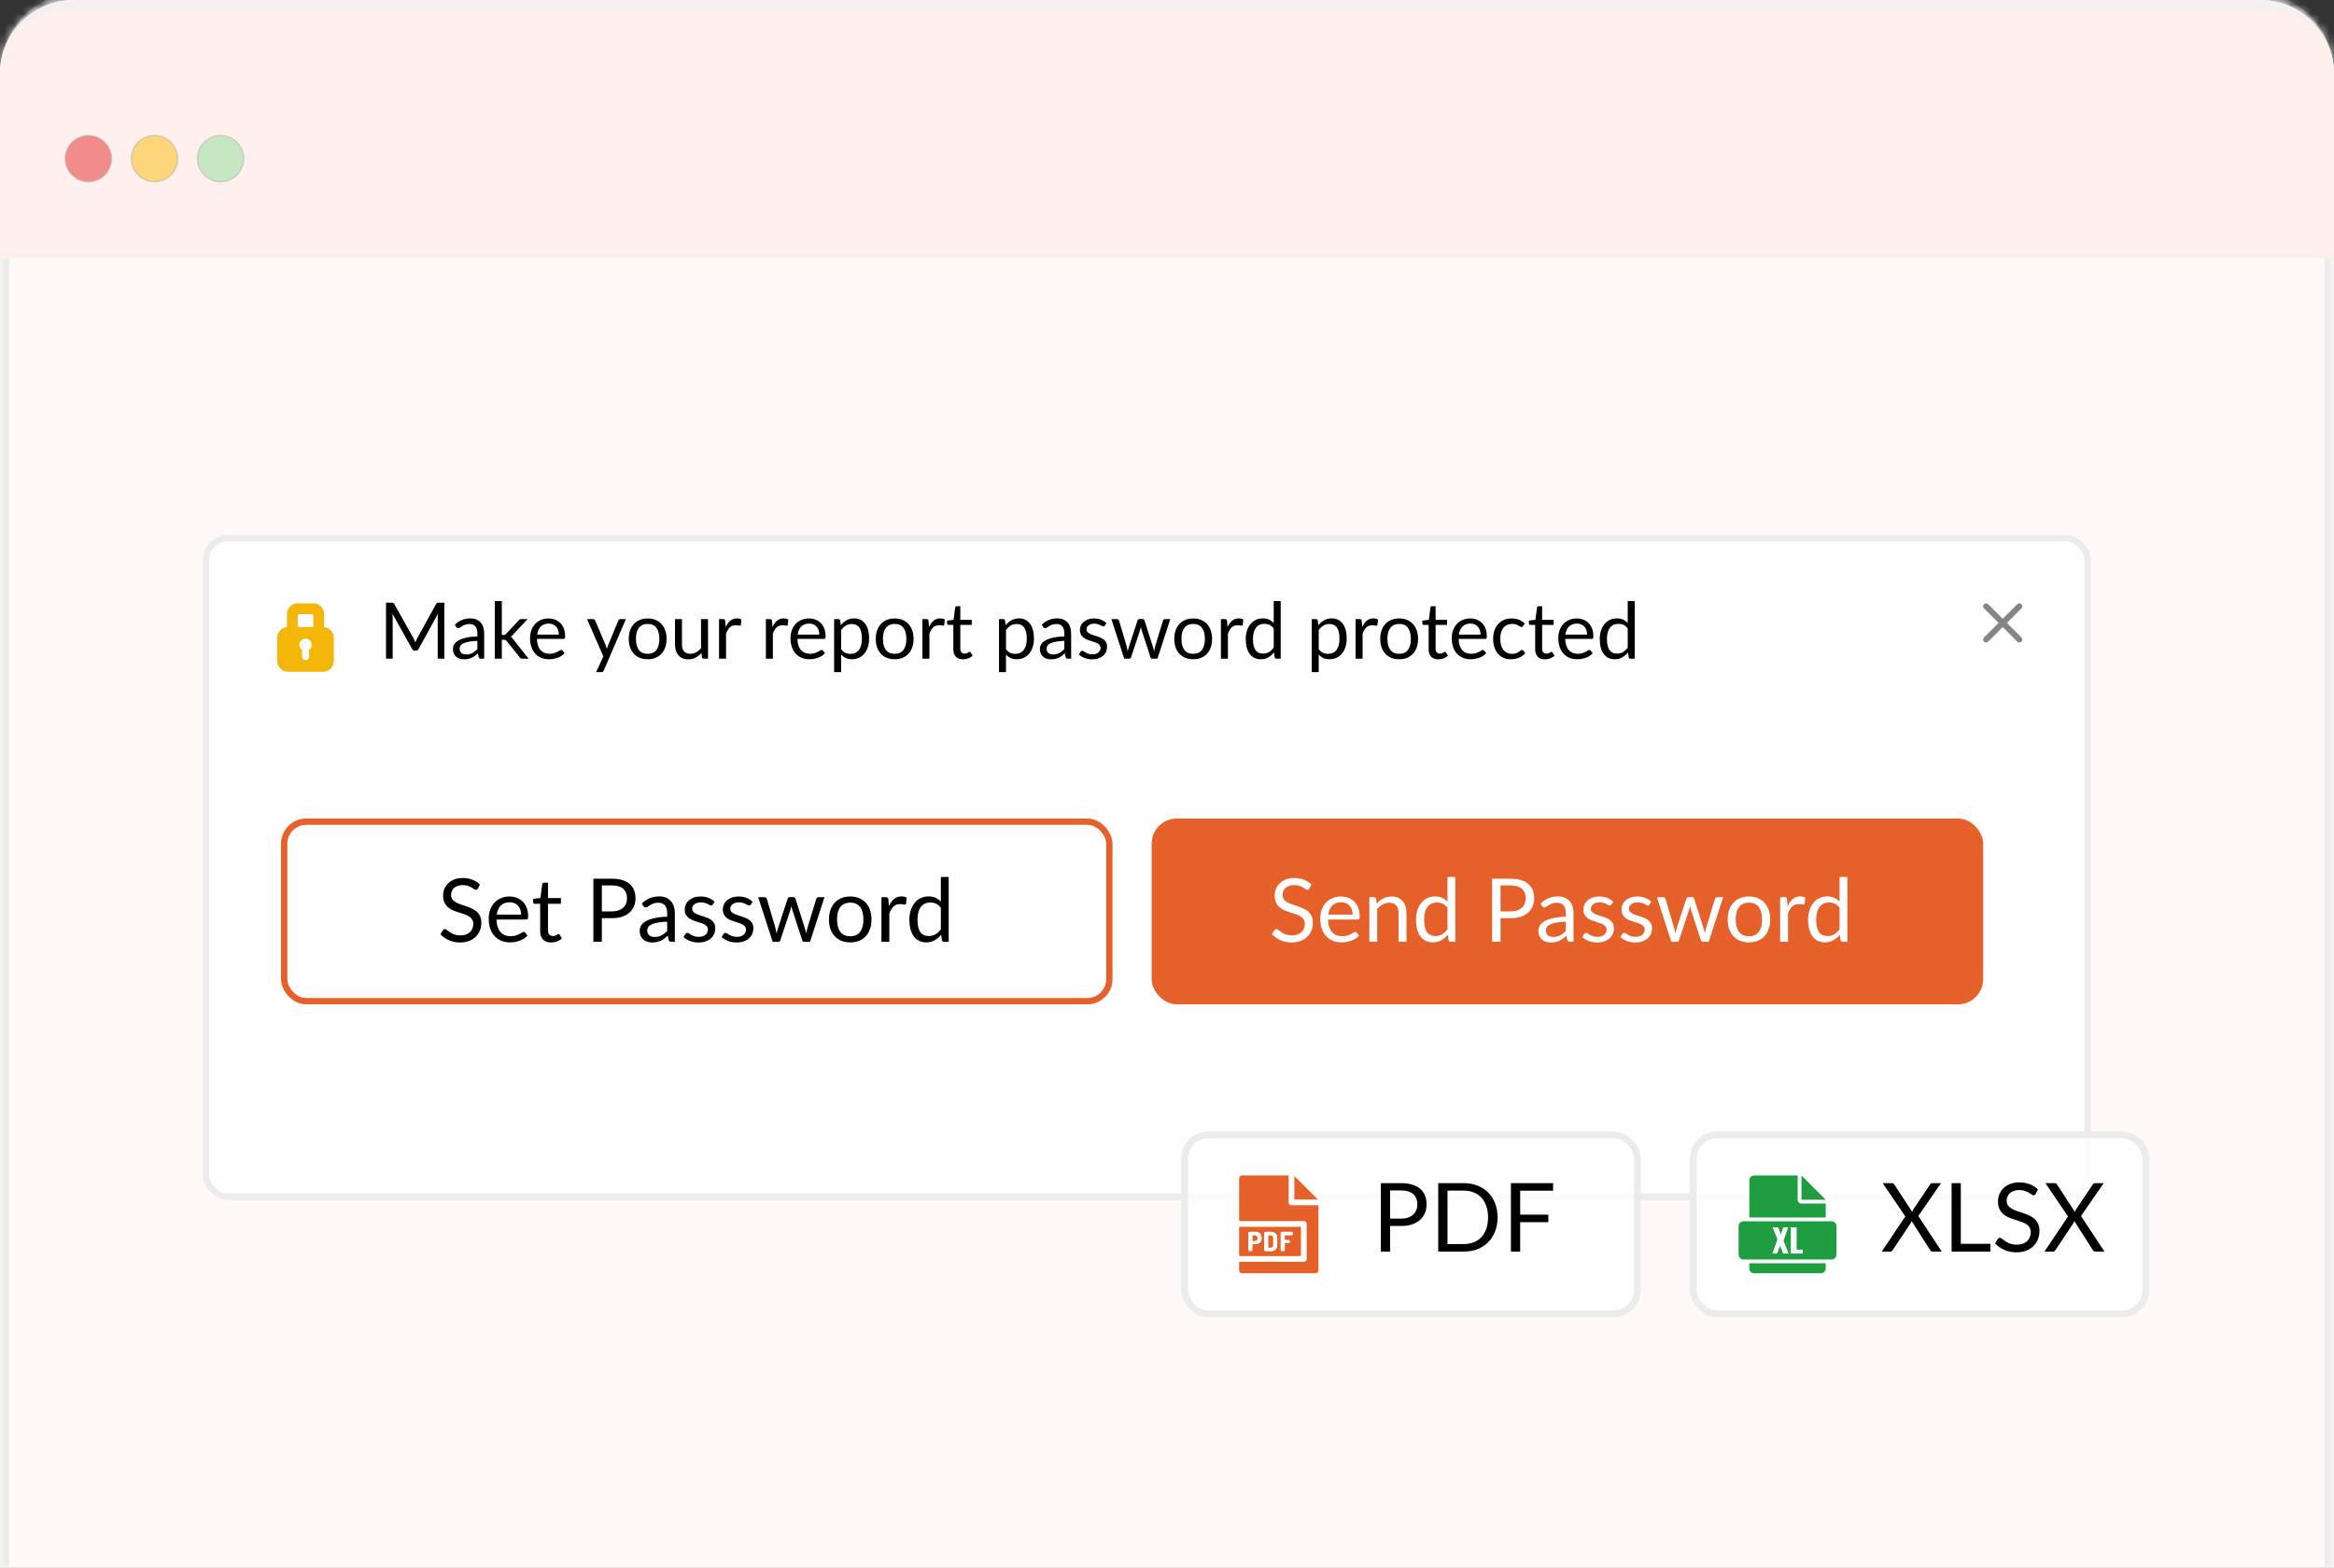 <svg width="253" height="170" viewBox="0 0 253 170" fill="none" xmlns="http://www.w3.org/2000/svg">
<rect x="0" y="0" width="253" height="170" fill="#333333" stroke="none"/>
<mask id="path-1-inside-1_3910_5007" fill="white">
<path d="M0 8C0 3.582 3.582 0 8 0H245C249.418 0 253 3.582 253 8V170H0V8Z"/>
</mask>
<path d="M0 8C0 3.582 3.582 0 8 0H245C249.418 0 253 3.582 253 8V170H0V8Z" fill="#FFF9F8"/>
<path d="M-1 8C-1 3.029 3.029 -1 8 -1H245C249.971 -1 254 3.029 254 8H252C252 4.134 248.866 1 245 1H8C4.134 1 1 4.134 1 8H-1ZM253 170H0H253ZM-1 170V8C-1 3.029 3.029 -1 8 -1V1C4.134 1 1 4.134 1 8V170H-1ZM245 -1C249.971 -1 254 3.029 254 8V170H252V8C252 4.134 248.866 1 245 1V-1Z" fill="#ECECEC" mask="url(#path-1-inside-1_3910_5007)"/>
<mask id="path-3-inside-2_3910_5007" fill="white">
<path d="M0 8C0 3.582 3.582 0 8 0H245C249.418 0 253 3.582 253 8V28H0V8Z"/>
</mask>
<path d="M0 8C0 3.582 3.582 0 8 0H245C249.418 0 253 3.582 253 8V28H0V8Z" fill="#FFF0ED"/>
<path d="M0 8C0 3.083 3.986 -0.904 8.904 -0.904H244.096C249.014 -0.904 253 3.083 253 8C253 4.081 249.418 0.904 245 0.904H8C3.582 0.904 0 4.081 0 8ZM253 28H0H253ZM0 28V0V28ZM253 0V28V0Z" fill="#F1F1F1" mask="url(#path-3-inside-2_3910_5007)"/>
<circle opacity="0.5" cx="9.582" cy="17.201" r="2.507" fill="#E62929" stroke="#B2B2B2" stroke-width="0.151"/>
<circle opacity="0.5" cx="16.746" cy="17.201" r="2.507" fill="#FBBC05" stroke="#B2B2B2" stroke-width="0.151"/>
<circle opacity="0.5" cx="23.91" cy="17.201" r="2.507" fill="#8CE098" stroke="#B2B2B2" stroke-width="0.151"/>
<rect x="22.323" y="58.342" width="203.973" height="71.423" rx="2.396" fill="white" fill-opacity="0.7" stroke="#ECECEC" stroke-width="0.685"/>
<path d="M48.167 65.345V71.423H47.446V66.956C47.446 66.897 47.447 66.833 47.45 66.766C47.456 66.698 47.461 66.628 47.467 66.558L45.38 70.358C45.315 70.485 45.216 70.549 45.083 70.549H44.964C44.831 70.549 44.733 70.485 44.667 70.358L42.538 66.541C42.555 66.691 42.564 66.829 42.564 66.956V71.423H41.843V65.345H42.449C42.523 65.345 42.579 65.352 42.619 65.366C42.658 65.38 42.697 65.419 42.733 65.485L44.833 69.226C44.867 69.293 44.899 69.364 44.931 69.438C44.964 69.511 44.995 69.586 45.024 69.662C45.052 69.586 45.082 69.511 45.113 69.438C45.144 69.361 45.178 69.289 45.215 69.221L47.276 65.485C47.31 65.419 47.347 65.38 47.386 65.366C47.429 65.352 47.487 65.345 47.56 65.345H48.167ZM51.747 69.489C51.4 69.5 51.103 69.528 50.856 69.573C50.613 69.616 50.414 69.672 50.258 69.743C50.106 69.814 49.994 69.897 49.923 69.993C49.855 70.09 49.822 70.197 49.822 70.316C49.822 70.429 49.84 70.526 49.877 70.608C49.913 70.69 49.963 70.758 50.025 70.812C50.09 70.863 50.165 70.901 50.25 70.927C50.338 70.949 50.431 70.96 50.53 70.96C50.663 70.96 50.784 70.948 50.895 70.922C51.005 70.894 51.108 70.854 51.204 70.803C51.303 70.753 51.397 70.692 51.484 70.621C51.575 70.55 51.663 70.47 51.747 70.379V69.489ZM49.308 67.733C49.546 67.504 49.802 67.332 50.076 67.219C50.35 67.106 50.654 67.05 50.988 67.05C51.228 67.05 51.442 67.089 51.629 67.168C51.815 67.248 51.972 67.358 52.099 67.499C52.227 67.641 52.323 67.812 52.388 68.013C52.453 68.213 52.485 68.434 52.485 68.674V71.423H52.15C52.077 71.423 52.02 71.412 51.981 71.389C51.941 71.363 51.91 71.315 51.887 71.245L51.802 70.837C51.689 70.942 51.579 71.035 51.472 71.117C51.364 71.197 51.251 71.264 51.132 71.321C51.014 71.375 50.886 71.416 50.751 71.444C50.618 71.475 50.469 71.491 50.305 71.491C50.138 71.491 49.981 71.468 49.834 71.423C49.687 71.375 49.559 71.304 49.448 71.211C49.341 71.117 49.255 71 49.19 70.859C49.127 70.714 49.096 70.545 49.096 70.35C49.096 70.18 49.143 70.017 49.236 69.862C49.33 69.704 49.481 69.564 49.69 69.442C49.899 69.32 50.172 69.221 50.509 69.145C50.845 69.066 51.258 69.021 51.747 69.009V68.674C51.747 68.341 51.675 68.089 51.531 67.919C51.387 67.747 51.176 67.66 50.899 67.66C50.712 67.66 50.555 67.684 50.428 67.733C50.304 67.778 50.195 67.83 50.102 67.889C50.011 67.946 49.932 67.998 49.864 68.046C49.799 68.092 49.734 68.114 49.669 68.114C49.618 68.114 49.574 68.102 49.537 68.076C49.501 68.048 49.469 68.014 49.444 67.974L49.308 67.733ZM54.395 65.175V68.852H54.59C54.646 68.852 54.693 68.845 54.73 68.831C54.769 68.814 54.81 68.782 54.853 68.734L56.21 67.279C56.25 67.231 56.291 67.194 56.333 67.168C56.378 67.14 56.438 67.126 56.511 67.126H57.194L55.612 68.81C55.536 68.906 55.454 68.981 55.366 69.035C55.417 69.069 55.462 69.108 55.502 69.153C55.544 69.196 55.584 69.245 55.62 69.302L57.3 71.423H56.626C56.561 71.423 56.504 71.413 56.456 71.393C56.411 71.371 56.371 71.331 56.337 71.274L54.925 69.514C54.882 69.455 54.84 69.416 54.798 69.4C54.758 69.38 54.696 69.37 54.611 69.37H54.395V71.423H53.635V65.175H54.395ZM60.579 68.806C60.579 68.63 60.553 68.471 60.502 68.326C60.454 68.179 60.382 68.053 60.286 67.949C60.193 67.841 60.078 67.76 59.943 67.703C59.807 67.644 59.653 67.614 59.48 67.614C59.118 67.614 58.831 67.72 58.619 67.932C58.41 68.141 58.28 68.433 58.229 68.806H60.579ZM61.19 70.82C61.096 70.934 60.985 71.033 60.855 71.117C60.724 71.199 60.584 71.267 60.435 71.321C60.288 71.375 60.135 71.414 59.977 71.44C59.818 71.468 59.661 71.482 59.506 71.482C59.209 71.482 58.934 71.433 58.683 71.334C58.434 71.232 58.218 71.085 58.034 70.893C57.853 70.698 57.712 70.457 57.61 70.171C57.508 69.886 57.457 69.558 57.457 69.188C57.457 68.888 57.502 68.608 57.593 68.348C57.686 68.088 57.819 67.863 57.991 67.673C58.164 67.481 58.375 67.331 58.623 67.224C58.872 67.113 59.152 67.058 59.463 67.058C59.721 67.058 59.958 67.102 60.176 67.19C60.396 67.275 60.586 67.399 60.744 67.563C60.905 67.724 61.031 67.925 61.122 68.165C61.212 68.403 61.258 68.674 61.258 68.98C61.258 69.098 61.245 69.178 61.219 69.217C61.194 69.257 61.146 69.276 61.075 69.276H58.203C58.212 69.548 58.249 69.784 58.314 69.985C58.382 70.186 58.475 70.354 58.594 70.49C58.712 70.623 58.854 70.723 59.018 70.791C59.182 70.856 59.366 70.888 59.569 70.888C59.759 70.888 59.921 70.867 60.057 70.825C60.196 70.779 60.314 70.731 60.413 70.68C60.512 70.63 60.594 70.583 60.659 70.54C60.727 70.495 60.785 70.473 60.833 70.473C60.895 70.473 60.944 70.497 60.977 70.545L61.19 70.82ZM67.847 67.126L65.451 72.691C65.425 72.748 65.393 72.793 65.353 72.827C65.316 72.861 65.258 72.878 65.179 72.878H64.619L65.404 71.172L63.631 67.126H64.284C64.349 67.126 64.4 67.143 64.437 67.177C64.477 67.208 64.503 67.243 64.517 67.283L65.667 69.989C65.712 70.108 65.75 70.232 65.781 70.362C65.821 70.23 65.864 70.104 65.909 69.985L67.024 67.283C67.041 67.238 67.07 67.201 67.109 67.173C67.151 67.142 67.198 67.126 67.249 67.126H67.847ZM70.209 67.058C70.523 67.058 70.806 67.111 71.058 67.215C71.309 67.32 71.524 67.468 71.702 67.66C71.88 67.853 72.016 68.086 72.109 68.36C72.206 68.632 72.254 68.936 72.254 69.272C72.254 69.612 72.206 69.917 72.109 70.189C72.016 70.46 71.88 70.692 71.702 70.884C71.524 71.076 71.309 71.225 71.058 71.329C70.806 71.431 70.523 71.482 70.209 71.482C69.893 71.482 69.607 71.431 69.353 71.329C69.101 71.225 68.886 71.076 68.708 70.884C68.53 70.692 68.392 70.46 68.296 70.189C68.203 69.917 68.156 69.612 68.156 69.272C68.156 68.936 68.203 68.632 68.296 68.36C68.392 68.086 68.53 67.853 68.708 67.66C68.886 67.468 69.101 67.32 69.353 67.215C69.607 67.111 69.893 67.058 70.209 67.058ZM70.209 70.893C70.633 70.893 70.95 70.751 71.159 70.468C71.369 70.183 71.473 69.785 71.473 69.276C71.473 68.765 71.369 68.366 71.159 68.08C70.95 67.795 70.633 67.652 70.209 67.652C69.994 67.652 69.806 67.689 69.645 67.762C69.487 67.836 69.354 67.942 69.246 68.08C69.142 68.219 69.063 68.39 69.009 68.594C68.958 68.794 68.933 69.022 68.933 69.276C68.933 69.785 69.037 70.183 69.246 70.468C69.459 70.751 69.779 70.893 70.209 70.893ZM76.745 67.126V71.423H76.295C76.188 71.423 76.12 71.371 76.091 71.266L76.032 70.803C75.845 71.01 75.636 71.177 75.404 71.304C75.172 71.428 74.907 71.491 74.607 71.491C74.372 71.491 74.164 71.453 73.983 71.376C73.805 71.297 73.655 71.187 73.534 71.045C73.412 70.904 73.32 70.733 73.258 70.532C73.199 70.331 73.169 70.109 73.169 69.866V67.126H73.924V69.866C73.924 70.191 73.998 70.443 74.144 70.621C74.294 70.799 74.522 70.888 74.827 70.888C75.051 70.888 75.259 70.836 75.451 70.731C75.646 70.624 75.826 70.477 75.99 70.29V67.126H76.745ZM78.659 67.987C78.794 67.693 78.961 67.464 79.159 67.3C79.357 67.133 79.599 67.05 79.884 67.05C79.975 67.05 80.061 67.06 80.143 67.079C80.228 67.099 80.303 67.13 80.368 67.173L80.313 67.737C80.296 67.808 80.253 67.843 80.186 67.843C80.146 67.843 80.088 67.834 80.012 67.817C79.935 67.8 79.849 67.792 79.753 67.792C79.617 67.792 79.496 67.812 79.388 67.851C79.284 67.891 79.189 67.95 79.104 68.029C79.022 68.106 78.947 68.202 78.879 68.318C78.814 68.431 78.755 68.561 78.701 68.708V71.423H77.942V67.126H78.374C78.456 67.126 78.513 67.142 78.544 67.173C78.575 67.204 78.596 67.257 78.608 67.334L78.659 67.987ZM83.737 67.987C83.873 67.693 84.04 67.464 84.237 67.3C84.435 67.133 84.677 67.05 84.963 67.05C85.053 67.05 85.139 67.06 85.222 67.079C85.306 67.099 85.381 67.13 85.446 67.173L85.391 67.737C85.374 67.808 85.332 67.843 85.264 67.843C85.224 67.843 85.166 67.834 85.09 67.817C85.014 67.8 84.927 67.792 84.831 67.792C84.695 67.792 84.574 67.812 84.466 67.851C84.362 67.891 84.267 67.95 84.182 68.029C84.1 68.106 84.025 68.202 83.957 68.318C83.892 68.431 83.833 68.561 83.779 68.708V71.423H83.02V67.126H83.453C83.535 67.126 83.591 67.142 83.622 67.173C83.653 67.204 83.675 67.257 83.686 67.334L83.737 67.987ZM88.812 68.806C88.812 68.63 88.787 68.471 88.736 68.326C88.688 68.179 88.615 68.053 88.519 67.949C88.426 67.841 88.311 67.76 88.176 67.703C88.04 67.644 87.886 67.614 87.713 67.614C87.351 67.614 87.064 67.72 86.852 67.932C86.643 68.141 86.513 68.433 86.462 68.806H88.812ZM89.423 70.82C89.329 70.934 89.218 71.033 89.088 71.117C88.958 71.199 88.818 71.267 88.668 71.321C88.521 71.375 88.368 71.414 88.21 71.44C88.051 71.468 87.894 71.482 87.739 71.482C87.442 71.482 87.168 71.433 86.916 71.334C86.667 71.232 86.451 71.085 86.267 70.893C86.086 70.698 85.945 70.457 85.843 70.171C85.741 69.886 85.69 69.558 85.69 69.188C85.69 68.888 85.735 68.608 85.826 68.348C85.919 68.088 86.052 67.863 86.225 67.673C86.397 67.481 86.608 67.331 86.857 67.224C87.105 67.113 87.385 67.058 87.696 67.058C87.954 67.058 88.191 67.102 88.409 67.19C88.63 67.275 88.819 67.399 88.977 67.563C89.139 67.724 89.264 67.925 89.355 68.165C89.445 68.403 89.491 68.674 89.491 68.98C89.491 69.098 89.478 69.178 89.452 69.217C89.427 69.257 89.379 69.276 89.308 69.276H86.437C86.445 69.548 86.482 69.784 86.547 69.985C86.615 70.186 86.708 70.354 86.827 70.49C86.946 70.623 87.087 70.723 87.251 70.791C87.415 70.856 87.599 70.888 87.802 70.888C87.992 70.888 88.154 70.867 88.29 70.825C88.429 70.779 88.548 70.731 88.647 70.68C88.746 70.63 88.828 70.583 88.893 70.54C88.96 70.495 89.018 70.473 89.067 70.473C89.129 70.473 89.177 70.497 89.211 70.545L89.423 70.82ZM91.177 70.388C91.316 70.575 91.467 70.706 91.631 70.782C91.795 70.859 91.979 70.897 92.183 70.897C92.584 70.897 92.892 70.754 93.107 70.468C93.322 70.183 93.43 69.776 93.43 69.247C93.43 68.967 93.404 68.727 93.353 68.526C93.305 68.325 93.234 68.161 93.141 68.034C93.048 67.904 92.933 67.809 92.797 67.75C92.662 67.69 92.508 67.66 92.335 67.66C92.089 67.66 91.873 67.717 91.686 67.83C91.502 67.943 91.333 68.103 91.177 68.309V70.388ZM91.139 67.792C91.32 67.569 91.529 67.389 91.767 67.253C92.004 67.118 92.276 67.05 92.581 67.05C92.83 67.05 93.055 67.098 93.256 67.194C93.456 67.287 93.627 67.427 93.769 67.614C93.91 67.798 94.019 68.027 94.096 68.301C94.172 68.575 94.21 68.891 94.21 69.247C94.21 69.564 94.168 69.859 94.083 70.133C93.998 70.405 93.875 70.641 93.714 70.842C93.555 71.04 93.36 71.197 93.128 71.312C92.899 71.426 92.641 71.482 92.352 71.482C92.089 71.482 91.863 71.438 91.674 71.351C91.487 71.26 91.322 71.136 91.177 70.977V72.878H90.418V67.126H90.872C90.979 67.126 91.046 67.178 91.071 67.283L91.139 67.792ZM96.984 67.058C97.298 67.058 97.581 67.111 97.833 67.215C98.084 67.32 98.299 67.468 98.477 67.66C98.656 67.853 98.791 68.086 98.885 68.36C98.981 68.632 99.029 68.936 99.029 69.272C99.029 69.612 98.981 69.917 98.885 70.189C98.791 70.46 98.656 70.692 98.477 70.884C98.299 71.076 98.084 71.225 97.833 71.329C97.581 71.431 97.298 71.482 96.984 71.482C96.668 71.482 96.382 71.431 96.128 71.329C95.876 71.225 95.661 71.076 95.483 70.884C95.305 70.692 95.168 70.46 95.071 70.189C94.978 69.917 94.931 69.612 94.931 69.272C94.931 68.936 94.978 68.632 95.071 68.36C95.168 68.086 95.305 67.853 95.483 67.66C95.661 67.468 95.876 67.32 96.128 67.215C96.382 67.111 96.668 67.058 96.984 67.058ZM96.984 70.893C97.409 70.893 97.725 70.751 97.934 70.468C98.144 70.183 98.248 69.785 98.248 69.276C98.248 68.765 98.144 68.366 97.934 68.08C97.725 67.795 97.409 67.652 96.984 67.652C96.769 67.652 96.581 67.689 96.42 67.762C96.262 67.836 96.129 67.942 96.022 68.08C95.917 68.219 95.838 68.39 95.784 68.594C95.733 68.794 95.708 69.022 95.708 69.276C95.708 69.785 95.812 70.183 96.022 70.468C96.234 70.751 96.555 70.893 96.984 70.893ZM100.703 67.987C100.839 67.693 101.006 67.464 101.204 67.3C101.402 67.133 101.644 67.05 101.929 67.05C102.02 67.05 102.106 67.06 102.188 67.079C102.273 67.099 102.348 67.13 102.413 67.173L102.358 67.737C102.341 67.808 102.298 67.843 102.23 67.843C102.191 67.843 102.133 67.834 102.056 67.817C101.98 67.8 101.894 67.792 101.798 67.792C101.662 67.792 101.54 67.812 101.433 67.851C101.328 67.891 101.233 67.95 101.149 68.029C101.067 68.106 100.992 68.202 100.924 68.318C100.859 68.431 100.799 68.561 100.746 68.708V71.423H99.987V67.126H100.419C100.501 67.126 100.558 67.142 100.589 67.173C100.62 67.204 100.641 67.257 100.652 67.334L100.703 67.987ZM104.396 71.491C104.056 71.491 103.795 71.396 103.611 71.207C103.43 71.017 103.34 70.744 103.34 70.388V67.758H102.822C102.777 67.758 102.739 67.745 102.708 67.72C102.676 67.692 102.661 67.649 102.661 67.593V67.291L103.365 67.202L103.539 65.875C103.547 65.832 103.566 65.798 103.594 65.773C103.625 65.745 103.665 65.731 103.713 65.731H104.095V67.211H105.337V67.758H104.095V70.337C104.095 70.518 104.138 70.652 104.226 70.74C104.314 70.828 104.427 70.871 104.565 70.871C104.645 70.871 104.712 70.862 104.769 70.842C104.828 70.819 104.879 70.795 104.922 70.77C104.964 70.744 104.999 70.722 105.028 70.702C105.059 70.679 105.086 70.668 105.108 70.668C105.148 70.668 105.183 70.692 105.214 70.74L105.435 71.1C105.305 71.222 105.148 71.318 104.964 71.389C104.78 71.457 104.591 71.491 104.396 71.491ZM109.047 70.388C109.185 70.575 109.336 70.706 109.501 70.782C109.665 70.859 109.848 70.897 110.052 70.897C110.453 70.897 110.762 70.754 110.977 70.468C111.191 70.183 111.299 69.776 111.299 69.247C111.299 68.967 111.273 68.727 111.223 68.526C111.175 68.325 111.104 68.161 111.011 68.034C110.917 67.904 110.803 67.809 110.667 67.75C110.531 67.69 110.377 67.66 110.205 67.66C109.959 67.66 109.742 67.717 109.556 67.83C109.372 67.943 109.202 68.103 109.047 68.309V70.388ZM109.008 67.792C109.189 67.569 109.399 67.389 109.636 67.253C109.874 67.118 110.145 67.05 110.451 67.05C110.699 67.05 110.924 67.098 111.125 67.194C111.326 67.287 111.497 67.427 111.638 67.614C111.78 67.798 111.889 68.027 111.965 68.301C112.041 68.575 112.079 68.891 112.079 69.247C112.079 69.564 112.037 69.859 111.952 70.133C111.867 70.405 111.744 70.641 111.583 70.842C111.425 71.04 111.23 71.197 110.998 71.312C110.769 71.426 110.51 71.482 110.222 71.482C109.959 71.482 109.732 71.438 109.543 71.351C109.356 71.26 109.191 71.136 109.047 70.977V72.878H108.287V67.126H108.741C108.849 67.126 108.915 67.178 108.941 67.283L109.008 67.792ZM115.371 69.489C115.023 69.5 114.727 69.528 114.481 69.573C114.237 69.616 114.038 69.672 113.882 69.743C113.73 69.814 113.618 69.897 113.547 69.993C113.48 70.09 113.446 70.197 113.446 70.316C113.446 70.429 113.464 70.526 113.501 70.608C113.537 70.69 113.587 70.758 113.649 70.812C113.714 70.863 113.789 70.901 113.874 70.927C113.962 70.949 114.055 70.96 114.154 70.96C114.287 70.96 114.408 70.948 114.519 70.922C114.629 70.894 114.732 70.854 114.828 70.803C114.927 70.753 115.021 70.692 115.108 70.621C115.199 70.55 115.286 70.47 115.371 70.379V69.489ZM112.932 67.733C113.17 67.504 113.426 67.332 113.7 67.219C113.974 67.106 114.278 67.05 114.612 67.05C114.852 67.05 115.066 67.089 115.253 67.168C115.439 67.248 115.596 67.358 115.723 67.499C115.851 67.641 115.947 67.812 116.012 68.013C116.077 68.213 116.109 68.434 116.109 68.674V71.423H115.774C115.701 71.423 115.644 71.412 115.605 71.389C115.565 71.363 115.534 71.315 115.511 71.245L115.426 70.837C115.313 70.942 115.203 71.035 115.096 71.117C114.988 71.197 114.875 71.264 114.756 71.321C114.637 71.375 114.51 71.416 114.374 71.444C114.242 71.475 114.093 71.491 113.929 71.491C113.762 71.491 113.605 71.468 113.458 71.423C113.311 71.375 113.183 71.304 113.072 71.211C112.965 71.117 112.879 71 112.814 70.859C112.751 70.714 112.72 70.545 112.72 70.35C112.72 70.18 112.767 70.017 112.86 69.862C112.954 69.704 113.105 69.564 113.314 69.442C113.523 69.32 113.796 69.221 114.133 69.145C114.469 69.066 114.882 69.021 115.371 69.009V68.674C115.371 68.341 115.299 68.089 115.155 67.919C115.011 67.747 114.8 67.66 114.523 67.66C114.336 67.66 114.179 67.684 114.052 67.733C113.928 67.778 113.819 67.83 113.726 67.889C113.635 67.946 113.556 67.998 113.488 68.046C113.423 68.092 113.358 68.114 113.293 68.114C113.242 68.114 113.198 68.102 113.161 68.076C113.125 68.048 113.094 68.014 113.068 67.974L112.932 67.733ZM119.762 67.834C119.728 67.897 119.676 67.928 119.605 67.928C119.563 67.928 119.514 67.912 119.461 67.881C119.407 67.85 119.341 67.816 119.261 67.779C119.185 67.74 119.093 67.704 118.986 67.673C118.878 67.639 118.751 67.622 118.604 67.622C118.477 67.622 118.362 67.639 118.26 67.673C118.159 67.704 118.071 67.748 117.997 67.805C117.927 67.861 117.872 67.928 117.832 68.004C117.795 68.078 117.777 68.158 117.777 68.246C117.777 68.356 117.808 68.448 117.87 68.522C117.935 68.595 118.02 68.659 118.125 68.712C118.229 68.766 118.348 68.814 118.481 68.857C118.614 68.896 118.75 68.94 118.888 68.988C119.03 69.033 119.167 69.084 119.3 69.141C119.432 69.197 119.551 69.268 119.656 69.353C119.761 69.438 119.844 69.542 119.906 69.667C119.971 69.788 120.004 69.935 120.004 70.108C120.004 70.306 119.968 70.49 119.898 70.659C119.827 70.826 119.722 70.972 119.584 71.096C119.445 71.218 119.276 71.314 119.075 71.385C118.874 71.455 118.642 71.491 118.379 71.491C118.079 71.491 117.808 71.443 117.565 71.346C117.322 71.248 117.115 71.122 116.946 70.969L117.124 70.68C117.146 70.644 117.173 70.615 117.204 70.596C117.235 70.576 117.275 70.566 117.323 70.566C117.374 70.566 117.428 70.586 117.484 70.625C117.541 70.665 117.609 70.709 117.688 70.757C117.77 70.805 117.869 70.849 117.985 70.888C118.101 70.928 118.245 70.948 118.417 70.948C118.564 70.948 118.693 70.929 118.803 70.893C118.914 70.853 119.006 70.801 119.079 70.736C119.153 70.671 119.206 70.596 119.24 70.511C119.277 70.426 119.295 70.335 119.295 70.239C119.295 70.121 119.263 70.023 119.198 69.947C119.136 69.868 119.052 69.801 118.948 69.747C118.843 69.691 118.723 69.643 118.587 69.603C118.454 69.561 118.317 69.517 118.176 69.472C118.037 69.426 117.9 69.376 117.764 69.319C117.631 69.26 117.512 69.186 117.408 69.098C117.303 69.011 117.218 68.903 117.153 68.776C117.091 68.646 117.06 68.489 117.06 68.305C117.06 68.141 117.094 67.984 117.162 67.834C117.23 67.682 117.329 67.549 117.459 67.436C117.589 67.32 117.749 67.228 117.938 67.16C118.127 67.092 118.344 67.058 118.587 67.058C118.87 67.058 119.123 67.103 119.346 67.194C119.572 67.282 119.768 67.403 119.932 67.559L119.762 67.834ZM126.855 67.126L125.464 71.423H124.866C124.792 71.423 124.741 71.375 124.713 71.279L123.763 68.365C123.74 68.3 123.722 68.234 123.708 68.169C123.693 68.102 123.679 68.035 123.665 67.97C123.651 68.035 123.637 68.102 123.623 68.169C123.609 68.234 123.59 68.301 123.568 68.369L122.601 71.279C122.575 71.375 122.519 71.423 122.431 71.423H121.863L120.471 67.126H121.065C121.124 67.126 121.174 67.142 121.214 67.173C121.256 67.204 121.284 67.241 121.298 67.283L122.121 70.049C122.169 70.252 122.207 70.444 122.236 70.625C122.261 70.532 122.287 70.437 122.312 70.341C122.34 70.245 122.37 70.147 122.401 70.049L123.309 67.266C123.323 67.224 123.347 67.188 123.381 67.16C123.418 67.132 123.462 67.118 123.512 67.118H123.843C123.9 67.118 123.947 67.132 123.983 67.16C124.02 67.188 124.046 67.224 124.06 67.266L124.946 70.049C124.977 70.147 125.006 70.245 125.031 70.341C125.056 70.437 125.08 70.532 125.103 70.625C125.117 70.532 125.134 70.439 125.154 70.345C125.177 70.249 125.201 70.15 125.226 70.049L126.066 67.283C126.08 67.238 126.107 67.201 126.147 67.173C126.186 67.142 126.233 67.126 126.286 67.126H126.855ZM129.343 67.058C129.657 67.058 129.94 67.111 130.191 67.215C130.443 67.32 130.658 67.468 130.836 67.66C131.014 67.853 131.15 68.086 131.243 68.36C131.34 68.632 131.388 68.936 131.388 69.272C131.388 69.612 131.34 69.917 131.243 70.189C131.15 70.46 131.014 70.692 130.836 70.884C130.658 71.076 130.443 71.225 130.191 71.329C129.94 71.431 129.657 71.482 129.343 71.482C129.026 71.482 128.741 71.431 128.486 71.329C128.235 71.225 128.02 71.076 127.842 70.884C127.663 70.692 127.526 70.46 127.43 70.189C127.337 69.917 127.29 69.612 127.29 69.272C127.29 68.936 127.337 68.632 127.43 68.36C127.526 68.086 127.663 67.853 127.842 67.66C128.02 67.468 128.235 67.32 128.486 67.215C128.741 67.111 129.026 67.058 129.343 67.058ZM129.343 70.893C129.767 70.893 130.084 70.751 130.293 70.468C130.503 70.183 130.607 69.785 130.607 69.276C130.607 68.765 130.503 68.366 130.293 68.08C130.084 67.795 129.767 67.652 129.343 67.652C129.128 67.652 128.94 67.689 128.779 67.762C128.621 67.836 128.488 67.942 128.38 68.08C128.276 68.219 128.197 68.39 128.143 68.594C128.092 68.794 128.066 69.022 128.066 69.276C128.066 69.785 128.171 70.183 128.38 70.468C128.592 70.751 128.913 70.893 129.343 70.893ZM133.062 67.987C133.198 67.693 133.365 67.464 133.563 67.3C133.761 67.133 134.002 67.05 134.288 67.05C134.378 67.05 134.465 67.06 134.547 67.079C134.631 67.099 134.706 67.13 134.771 67.173L134.716 67.737C134.699 67.808 134.657 67.843 134.589 67.843C134.549 67.843 134.491 67.834 134.415 67.817C134.339 67.8 134.253 67.792 134.156 67.792C134.021 67.792 133.899 67.812 133.792 67.851C133.687 67.891 133.592 67.95 133.507 68.029C133.425 68.106 133.35 68.202 133.283 68.318C133.218 68.431 133.158 68.561 133.104 68.708V71.423H132.345V67.126H132.778C132.86 67.126 132.916 67.142 132.948 67.173C132.979 67.204 133 67.257 133.011 67.334L133.062 67.987ZM138.069 68.148C137.928 67.959 137.775 67.827 137.611 67.754C137.447 67.677 137.263 67.639 137.06 67.639C136.661 67.639 136.354 67.782 136.139 68.068C135.924 68.353 135.817 68.76 135.817 69.289C135.817 69.569 135.841 69.81 135.889 70.01C135.937 70.208 136.008 70.372 136.101 70.502C136.194 70.63 136.309 70.723 136.445 70.782C136.58 70.842 136.734 70.871 136.907 70.871C137.156 70.871 137.372 70.815 137.556 70.702C137.742 70.589 137.914 70.429 138.069 70.222V68.148ZM138.824 65.175V71.423H138.374C138.267 71.423 138.199 71.371 138.171 71.266L138.103 70.744C137.919 70.965 137.71 71.143 137.475 71.279C137.241 71.414 136.969 71.482 136.661 71.482C136.415 71.482 136.191 71.436 135.991 71.342C135.79 71.246 135.619 71.106 135.477 70.922C135.336 70.739 135.227 70.509 135.151 70.235C135.074 69.961 135.036 69.646 135.036 69.289C135.036 68.973 135.079 68.678 135.164 68.407C135.248 68.133 135.37 67.895 135.528 67.694C135.687 67.494 135.88 67.337 136.109 67.224C136.341 67.108 136.601 67.05 136.89 67.05C137.153 67.05 137.378 67.095 137.564 67.185C137.754 67.273 137.922 67.396 138.069 67.555V65.175H138.824ZM142.946 70.388C143.085 70.575 143.236 70.706 143.4 70.782C143.564 70.859 143.748 70.897 143.952 70.897C144.353 70.897 144.661 70.754 144.876 70.468C145.091 70.183 145.199 69.776 145.199 69.247C145.199 68.967 145.173 68.727 145.122 68.526C145.074 68.325 145.003 68.161 144.91 68.034C144.817 67.904 144.702 67.809 144.567 67.75C144.431 67.69 144.277 67.66 144.104 67.66C143.858 67.66 143.642 67.717 143.455 67.83C143.271 67.943 143.102 68.103 142.946 68.309V70.388ZM142.908 67.792C143.089 67.569 143.298 67.389 143.536 67.253C143.773 67.118 144.045 67.05 144.35 67.05C144.599 67.05 144.824 67.098 145.025 67.194C145.225 67.287 145.397 67.427 145.538 67.614C145.679 67.798 145.788 68.027 145.865 68.301C145.941 68.575 145.979 68.891 145.979 69.247C145.979 69.564 145.937 69.859 145.852 70.133C145.767 70.405 145.644 70.641 145.483 70.842C145.324 71.04 145.129 71.197 144.897 71.312C144.668 71.426 144.41 71.482 144.121 71.482C143.858 71.482 143.632 71.438 143.443 71.351C143.256 71.26 143.091 71.136 142.946 70.977V72.878H142.187V67.126H142.641C142.748 67.126 142.815 67.178 142.84 67.283L142.908 67.792ZM147.659 67.987C147.795 67.693 147.962 67.464 148.16 67.3C148.358 67.133 148.599 67.05 148.885 67.05C148.975 67.05 149.062 67.06 149.144 67.079C149.229 67.099 149.303 67.13 149.368 67.173L149.313 67.737C149.296 67.808 149.254 67.843 149.186 67.843C149.147 67.843 149.089 67.834 149.012 67.817C148.936 67.8 148.85 67.792 148.753 67.792C148.618 67.792 148.496 67.812 148.389 67.851C148.284 67.891 148.189 67.95 148.104 68.029C148.022 68.106 147.948 68.202 147.88 68.318C147.815 68.431 147.755 68.561 147.702 68.708V71.423H146.942V67.126H147.375C147.457 67.126 147.513 67.142 147.545 67.173C147.576 67.204 147.597 67.257 147.608 67.334L147.659 67.987ZM151.67 67.058C151.983 67.058 152.266 67.111 152.518 67.215C152.77 67.32 152.984 67.468 153.163 67.66C153.341 67.853 153.476 68.086 153.57 68.36C153.666 68.632 153.714 68.936 153.714 69.272C153.714 69.612 153.666 69.917 153.57 70.189C153.476 70.46 153.341 70.692 153.163 70.884C152.984 71.076 152.77 71.225 152.518 71.329C152.266 71.431 151.983 71.482 151.67 71.482C151.353 71.482 151.067 71.431 150.813 71.329C150.561 71.225 150.346 71.076 150.168 70.884C149.99 70.692 149.853 70.46 149.757 70.189C149.663 69.917 149.617 69.612 149.617 69.272C149.617 68.936 149.663 68.632 149.757 68.36C149.853 68.086 149.99 67.853 150.168 67.66C150.346 67.468 150.561 67.32 150.813 67.215C151.067 67.111 151.353 67.058 151.67 67.058ZM151.67 70.893C152.094 70.893 152.41 70.751 152.62 70.468C152.829 70.183 152.934 69.785 152.934 69.276C152.934 68.765 152.829 68.366 152.62 68.08C152.41 67.795 152.094 67.652 151.67 67.652C151.455 67.652 151.267 67.689 151.105 67.762C150.947 67.836 150.814 67.942 150.707 68.08C150.602 68.219 150.523 68.39 150.469 68.594C150.418 68.794 150.393 69.022 150.393 69.276C150.393 69.785 150.497 70.183 150.707 70.468C150.919 70.751 151.24 70.893 151.67 70.893ZM155.916 71.491C155.577 71.491 155.315 71.396 155.131 71.207C154.951 71.017 154.86 70.744 154.86 70.388V67.758H154.343C154.297 67.758 154.259 67.745 154.228 67.72C154.197 67.692 154.181 67.649 154.181 67.593V67.291L154.885 67.202L155.059 65.875C155.068 65.832 155.086 65.798 155.115 65.773C155.146 65.745 155.185 65.731 155.233 65.731H155.615V67.211H156.858V67.758H155.615V70.337C155.615 70.518 155.659 70.652 155.747 70.74C155.834 70.828 155.947 70.871 156.086 70.871C156.165 70.871 156.233 70.862 156.289 70.842C156.349 70.819 156.4 70.795 156.442 70.77C156.485 70.744 156.52 70.722 156.548 70.702C156.579 70.679 156.606 70.668 156.629 70.668C156.668 70.668 156.704 70.692 156.735 70.74L156.955 71.1C156.825 71.222 156.668 71.318 156.485 71.389C156.301 71.457 156.111 71.491 155.916 71.491ZM160.488 68.806C160.488 68.63 160.463 68.471 160.412 68.326C160.364 68.179 160.292 68.053 160.196 67.949C160.102 67.841 159.988 67.76 159.852 67.703C159.716 67.644 159.562 67.614 159.39 67.614C159.028 67.614 158.741 67.72 158.529 67.932C158.319 68.141 158.189 68.433 158.139 68.806H160.488ZM161.099 70.82C161.006 70.934 160.894 71.033 160.764 71.117C160.634 71.199 160.494 71.267 160.344 71.321C160.197 71.375 160.044 71.414 159.886 71.44C159.728 71.468 159.571 71.482 159.415 71.482C159.118 71.482 158.844 71.433 158.592 71.334C158.344 71.232 158.127 71.085 157.943 70.893C157.762 70.698 157.621 70.457 157.519 70.171C157.417 69.886 157.367 69.558 157.367 69.188C157.367 68.888 157.412 68.608 157.502 68.348C157.596 68.088 157.728 67.863 157.901 67.673C158.073 67.481 158.284 67.331 158.533 67.224C158.782 67.113 159.062 67.058 159.373 67.058C159.63 67.058 159.868 67.102 160.085 67.19C160.306 67.275 160.495 67.399 160.654 67.563C160.815 67.724 160.941 67.925 161.031 68.165C161.122 68.403 161.167 68.674 161.167 68.98C161.167 69.098 161.154 69.178 161.129 69.217C161.103 69.257 161.055 69.276 160.985 69.276H158.113C158.122 69.548 158.158 69.784 158.223 69.985C158.291 70.186 158.385 70.354 158.503 70.49C158.622 70.623 158.763 70.723 158.927 70.791C159.091 70.856 159.275 70.888 159.479 70.888C159.668 70.888 159.831 70.867 159.967 70.825C160.105 70.779 160.224 70.731 160.323 70.68C160.422 70.63 160.504 70.583 160.569 70.54C160.637 70.495 160.695 70.473 160.743 70.473C160.805 70.473 160.853 70.497 160.887 70.545L161.099 70.82ZM165.085 67.889C165.062 67.921 165.039 67.945 165.017 67.962C164.994 67.979 164.963 67.987 164.924 67.987C164.881 67.987 164.834 67.97 164.784 67.936C164.733 67.899 164.669 67.86 164.593 67.817C164.519 67.775 164.427 67.737 164.317 67.703C164.21 67.666 164.077 67.648 163.918 67.648C163.706 67.648 163.52 67.686 163.358 67.762C163.197 67.836 163.061 67.943 162.951 68.085C162.844 68.226 162.762 68.397 162.705 68.598C162.651 68.799 162.625 69.023 162.625 69.272C162.625 69.532 162.654 69.764 162.714 69.968C162.773 70.169 162.856 70.338 162.964 70.477C163.074 70.613 163.206 70.717 163.358 70.791C163.514 70.862 163.688 70.897 163.88 70.897C164.064 70.897 164.215 70.876 164.334 70.833C164.453 70.788 164.55 70.739 164.627 70.685C164.706 70.631 164.771 70.583 164.822 70.54C164.875 70.495 164.928 70.473 164.979 70.473C165.041 70.473 165.089 70.497 165.123 70.545L165.335 70.82C165.242 70.936 165.136 71.035 165.017 71.117C164.898 71.199 164.769 71.269 164.631 71.325C164.495 71.379 164.352 71.418 164.202 71.444C164.053 71.469 163.9 71.482 163.744 71.482C163.476 71.482 163.225 71.433 162.994 71.334C162.765 71.235 162.565 71.092 162.396 70.905C162.226 70.716 162.093 70.484 161.997 70.21C161.901 69.935 161.853 69.623 161.853 69.272C161.853 68.953 161.896 68.657 161.984 68.386C162.075 68.114 162.205 67.881 162.374 67.686C162.547 67.488 162.758 67.334 163.006 67.224C163.258 67.113 163.546 67.058 163.872 67.058C164.174 67.058 164.44 67.108 164.669 67.207C164.901 67.303 165.106 67.44 165.284 67.618L165.085 67.889ZM167.465 71.491C167.125 71.491 166.864 71.396 166.68 71.207C166.499 71.017 166.408 70.744 166.408 70.388V67.758H165.891C165.846 67.758 165.808 67.745 165.776 67.72C165.745 67.692 165.73 67.649 165.73 67.593V67.291L166.434 67.202L166.608 65.875C166.616 65.832 166.635 65.798 166.663 65.773C166.694 65.745 166.734 65.731 166.782 65.731H167.163V67.211H168.406V67.758H167.163V70.337C167.163 70.518 167.207 70.652 167.295 70.74C167.383 70.828 167.496 70.871 167.634 70.871C167.713 70.871 167.781 70.862 167.838 70.842C167.897 70.819 167.948 70.795 167.991 70.77C168.033 70.744 168.068 70.722 168.097 70.702C168.128 70.679 168.155 70.668 168.177 70.668C168.217 70.668 168.252 70.692 168.283 70.74L168.504 71.1C168.374 71.222 168.217 71.318 168.033 71.389C167.849 71.457 167.66 71.491 167.465 71.491ZM172.037 68.806C172.037 68.63 172.011 68.471 171.96 68.326C171.912 68.179 171.84 68.053 171.744 67.949C171.651 67.841 171.536 67.76 171.401 67.703C171.265 67.644 171.111 67.614 170.938 67.614C170.576 67.614 170.289 67.72 170.077 67.932C169.868 68.141 169.738 68.433 169.687 68.806H172.037ZM172.648 70.82C172.554 70.934 172.443 71.033 172.312 71.117C172.182 71.199 172.042 71.267 171.893 71.321C171.746 71.375 171.593 71.414 171.434 71.44C171.276 71.468 171.119 71.482 170.964 71.482C170.667 71.482 170.392 71.433 170.141 71.334C169.892 71.232 169.676 71.085 169.492 70.893C169.311 70.698 169.169 70.457 169.068 70.171C168.966 69.886 168.915 69.558 168.915 69.188C168.915 68.888 168.96 68.608 169.051 68.348C169.144 68.088 169.277 67.863 169.449 67.673C169.622 67.481 169.833 67.331 170.081 67.224C170.33 67.113 170.61 67.058 170.921 67.058C171.179 67.058 171.416 67.102 171.634 67.19C171.854 67.275 172.044 67.399 172.202 67.563C172.363 67.724 172.489 67.925 172.58 68.165C172.67 68.403 172.715 68.674 172.715 68.98C172.715 69.098 172.703 69.178 172.677 69.217C172.652 69.257 172.604 69.276 172.533 69.276H169.661C169.67 69.548 169.707 69.784 169.772 69.985C169.84 70.186 169.933 70.354 170.052 70.49C170.17 70.623 170.312 70.723 170.476 70.791C170.64 70.856 170.824 70.888 171.027 70.888C171.217 70.888 171.379 70.867 171.515 70.825C171.654 70.779 171.772 70.731 171.871 70.68C171.97 70.63 172.052 70.583 172.117 70.54C172.185 70.495 172.243 70.473 172.291 70.473C172.353 70.473 172.402 70.497 172.435 70.545L172.648 70.82ZM176.442 68.148C176.301 67.959 176.148 67.827 175.984 67.754C175.82 67.677 175.636 67.639 175.433 67.639C175.034 67.639 174.727 67.782 174.512 68.068C174.297 68.353 174.19 68.76 174.19 69.289C174.19 69.569 174.214 69.81 174.262 70.01C174.31 70.208 174.381 70.372 174.474 70.502C174.567 70.63 174.682 70.723 174.818 70.782C174.953 70.842 175.108 70.871 175.28 70.871C175.529 70.871 175.745 70.815 175.929 70.702C176.116 70.589 176.287 70.429 176.442 70.222V68.148ZM177.197 65.175V71.423H176.748C176.64 71.423 176.572 71.371 176.544 71.266L176.476 70.744C176.292 70.965 176.083 71.143 175.848 71.279C175.614 71.414 175.342 71.482 175.034 71.482C174.788 71.482 174.565 71.436 174.364 71.342C174.163 71.246 173.992 71.106 173.851 70.922C173.709 70.739 173.6 70.509 173.524 70.235C173.448 69.961 173.41 69.646 173.41 69.289C173.41 68.973 173.452 68.678 173.537 68.407C173.622 68.133 173.743 67.895 173.902 67.694C174.06 67.494 174.254 67.337 174.483 67.224C174.715 67.108 174.975 67.05 175.263 67.05C175.526 67.05 175.751 67.095 175.938 67.185C176.127 67.273 176.295 67.396 176.442 67.555V65.175H177.197Z" fill="black"/>
<g clip-path="url(#clip0_3910_5007)">
<path d="M35.127 67.991V66.556C35.127 65.931 34.619 65.423 33.995 65.423H32.24C31.616 65.423 31.11 65.931 31.11 66.556V67.992C30.505 68.056 30.047 68.567 30.047 69.174V71.659C30.047 72.314 30.579 72.846 31.234 72.846H35.001C35.656 72.846 36.188 72.314 36.188 71.659V69.172C36.19 68.565 35.731 68.056 35.127 67.991ZM32.443 66.588H33.794C33.887 66.588 33.963 66.663 33.963 66.756V67.985H32.275V66.756C32.275 66.663 32.351 66.588 32.443 66.588ZM33.497 70.473V71.202C33.497 71.411 33.328 71.581 33.119 71.581C32.91 71.581 32.74 71.411 32.74 71.202V70.473C32.436 70.264 32.358 69.847 32.567 69.542C32.775 69.238 33.193 69.159 33.497 69.368C33.802 69.577 33.88 69.995 33.671 70.299C33.625 70.367 33.566 70.427 33.497 70.473Z" fill="#F4B709"/>
</g>
<path d="M215.062 69.571C215.124 69.633 215.206 69.664 215.287 69.664C215.369 69.664 215.45 69.633 215.513 69.571L217.09 67.994L218.666 69.571C218.729 69.633 218.81 69.664 218.892 69.664C218.973 69.664 219.055 69.633 219.117 69.571C219.241 69.446 219.241 69.245 219.117 69.12L217.54 67.543L219.117 65.966C219.242 65.842 219.242 65.64 219.117 65.516C218.993 65.391 218.791 65.391 218.667 65.516L217.09 67.093L215.513 65.516C215.388 65.391 215.186 65.391 215.062 65.516C214.938 65.64 214.938 65.842 215.062 65.966L216.639 67.543L215.062 69.12C214.938 69.245 214.938 69.446 215.062 69.571Z" fill="#858585"/>
<rect x="128.395" y="123.054" width="49.096" height="19.405" rx="2.6" fill="white" fill-opacity="0.8" stroke="#ECECEC" stroke-width="0.743"/>
<g clip-path="url(#clip1_3910_5007)">
<path d="M142.824 130.03L140.338 127.545C140.328 127.534 140.316 127.525 140.305 127.516V130.064H142.852C142.843 130.052 142.834 130.041 142.824 130.03Z" fill="#E66029"/>
<path d="M139.995 130.685C139.823 130.685 139.684 130.546 139.684 130.375V127.454H134.631C134.459 127.454 134.32 127.593 134.32 127.765V132.403H141.331C141.503 132.403 141.642 132.543 141.642 132.714V136.505C141.642 136.676 141.503 136.815 141.331 136.815H134.32V137.748C134.32 137.919 134.459 138.058 134.631 138.058H142.605C142.776 138.058 142.916 137.919 142.916 137.748V130.685H139.995Z" fill="#E66029"/>
<path d="M141.02 133.025H134.32V136.194H141.02V133.025ZM136.762 134.238C136.762 134.725 136.449 134.91 136.049 134.91H135.762V135.537C135.762 135.63 135.649 135.676 135.536 135.676C135.423 135.676 135.31 135.63 135.31 135.537V133.693C135.31 133.62 135.376 133.556 135.478 133.556H136.078C136.461 133.556 136.762 133.736 136.762 134.223V134.238ZM138.456 134.992C138.456 135.49 138.143 135.676 137.742 135.676H137.229C137.11 135.676 137.032 135.612 137.032 135.54V133.693C137.032 133.62 137.11 133.556 137.229 133.556H137.742C138.143 133.556 138.456 133.742 138.456 134.241V134.992ZM140.019 133.951H139.268V134.441H139.705C139.792 134.441 139.842 134.525 139.842 134.617C139.842 134.696 139.801 134.789 139.705 134.789H139.268V135.537C139.268 135.629 139.155 135.676 139.041 135.676C138.928 135.676 138.815 135.63 138.815 135.537V133.695C138.815 133.603 138.914 133.556 139.012 133.556H140.019C140.114 133.556 140.155 133.658 140.155 133.751C140.155 133.858 140.106 133.951 140.019 133.951Z" fill="#E66029"/>
<path d="M137.742 133.951H137.484V135.282H137.742C137.905 135.282 138.003 135.19 138.003 134.992V134.241C138.003 134.044 137.905 133.951 137.742 133.951Z" fill="#E66029"/>
<path d="M136.053 133.951H135.766V134.563H136.053C136.215 134.563 136.314 134.47 136.314 134.273V134.241C136.314 134.044 136.215 133.951 136.053 133.951Z" fill="#E66029"/>
</g>
<path d="M151.872 132.134C152.159 132.134 152.411 132.096 152.628 132.02C152.849 131.944 153.034 131.839 153.182 131.704C153.334 131.566 153.448 131.402 153.524 131.212C153.6 131.022 153.638 130.814 153.638 130.586C153.638 130.113 153.491 129.743 153.198 129.478C152.908 129.212 152.466 129.079 151.872 129.079H150.681V132.134H151.872ZM151.872 128.287C152.342 128.287 152.749 128.342 153.094 128.452C153.443 128.559 153.731 128.713 153.959 128.913C154.187 129.113 154.356 129.355 154.466 129.638C154.58 129.921 154.637 130.237 154.637 130.586C154.637 130.931 154.577 131.247 154.456 131.533C154.335 131.82 154.157 132.067 153.923 132.274C153.691 132.481 153.403 132.643 153.058 132.76C152.716 132.874 152.321 132.931 151.872 132.931H150.681V135.707H149.682V128.287H151.872ZM162.332 131.999C162.332 132.555 162.244 133.061 162.068 133.516C161.892 133.972 161.644 134.362 161.323 134.687C161.002 135.011 160.615 135.263 160.163 135.443C159.714 135.619 159.217 135.707 158.672 135.707H155.901V128.287H158.672C159.217 128.287 159.714 128.376 160.163 128.556C160.615 128.732 161.002 128.984 161.323 129.312C161.644 129.636 161.892 130.026 162.068 130.482C162.244 130.938 162.332 131.444 162.332 131.999ZM161.302 131.999C161.302 131.544 161.24 131.136 161.116 130.777C160.991 130.418 160.815 130.115 160.587 129.866C160.36 129.617 160.084 129.428 159.759 129.296C159.435 129.165 159.072 129.1 158.672 129.1H156.906V134.894H158.672C159.072 134.894 159.435 134.828 159.759 134.697C160.084 134.566 160.36 134.378 160.587 134.133C160.815 133.884 160.991 133.58 161.116 133.221C161.24 132.862 161.302 132.455 161.302 131.999ZM164.784 129.105V131.699H167.834V132.517H164.784V135.707H163.78V128.287H168.352V129.105H164.784Z" fill="black"/>
<rect x="183.535" y="123.054" width="49.096" height="19.405" rx="2.6" fill="white" fill-opacity="0.8" stroke="#ECECEC" stroke-width="0.743"/>
<g clip-path="url(#clip2_3910_5007)">
<path d="M197.905 130.498V132.01H189.621V127.972C189.621 127.834 189.676 127.702 189.773 127.605C189.87 127.508 190.002 127.454 190.139 127.454H194.861V130.084C194.861 130.194 194.905 130.299 194.982 130.377C195.06 130.455 195.165 130.498 195.275 130.498H197.905Z" fill="#1F9E41"/>
<path d="M189.621 136.981H197.905V137.54C197.905 137.677 197.851 137.809 197.754 137.906C197.657 138.003 197.525 138.058 197.388 138.058H190.139C190.002 138.058 189.87 138.003 189.773 137.906C189.676 137.809 189.621 137.677 189.621 137.54V136.981Z" fill="#1F9E41"/>
<path d="M197.907 130.083H195.277V127.454L197.907 130.083Z" fill="#1F9E41"/>
<path d="M198.547 132.424H188.979C188.841 132.424 188.71 132.479 188.613 132.576C188.515 132.673 188.461 132.805 188.461 132.942V136.049C188.461 136.186 188.515 136.318 188.613 136.415C188.71 136.512 188.841 136.567 188.979 136.567H198.547C198.684 136.567 198.816 136.512 198.913 136.415C199.01 136.318 199.065 136.186 199.065 136.049V132.942C199.065 132.805 199.01 132.673 198.913 132.576C198.816 132.479 198.684 132.424 198.547 132.424ZM193.296 135.921L192.948 135.069L192.641 135.921H192.121L192.673 134.386L192.145 133.069H192.74L193.053 133.841L193.307 133.069H193.832L193.332 134.552L193.887 135.921H193.296ZM195.405 135.921H194.121V133.069H194.751V135.495H195.405V135.921Z" fill="#1F9E41"/>
</g>
<path d="M210.482 135.707H209.488C209.412 135.707 209.352 135.688 209.307 135.65C209.265 135.608 209.231 135.563 209.203 135.515L207.215 132.398C207.187 132.481 207.156 132.551 207.122 132.61L205.185 135.515C205.15 135.563 205.113 135.608 205.071 135.65C205.033 135.688 204.98 135.707 204.911 135.707H203.979L206.531 131.896L204.082 128.287H205.081C205.154 128.287 205.207 128.299 205.242 128.323C205.276 128.347 205.308 128.382 205.335 128.426L207.272 131.399C207.296 131.326 207.332 131.247 207.38 131.16L209.208 128.447C209.236 128.399 209.269 128.361 209.307 128.333C209.345 128.302 209.389 128.287 209.441 128.287H210.399L207.94 131.849L210.482 135.707ZM215.757 134.863V135.707H211.548V128.287H212.547V134.863H215.757ZM220.663 129.446C220.632 129.498 220.597 129.538 220.559 129.566C220.525 129.59 220.481 129.602 220.43 129.602C220.371 129.602 220.302 129.572 220.223 129.514C220.143 129.455 220.043 129.391 219.922 129.322C219.805 129.25 219.662 129.184 219.492 129.125C219.327 129.067 219.125 129.037 218.887 129.037C218.662 129.037 218.464 129.068 218.291 129.131C218.122 129.189 217.979 129.27 217.861 129.374C217.748 129.478 217.661 129.6 217.603 129.742C217.544 129.88 217.515 130.03 217.515 130.192C217.515 130.399 217.565 130.572 217.665 130.71C217.768 130.844 217.903 130.96 218.069 131.057C218.238 131.153 218.428 131.238 218.638 131.31C218.852 131.38 219.07 131.452 219.291 131.528C219.515 131.604 219.732 131.69 219.943 131.787C220.157 131.88 220.347 131.999 220.513 132.144C220.682 132.289 220.816 132.467 220.916 132.677C221.02 132.888 221.072 133.147 221.072 133.454C221.072 133.779 221.016 134.084 220.906 134.371C220.796 134.654 220.633 134.901 220.419 135.111C220.209 135.322 219.948 135.487 219.637 135.608C219.33 135.729 218.98 135.789 218.586 135.789C218.103 135.789 217.665 135.703 217.271 135.53C216.878 135.354 216.541 135.118 216.261 134.821L216.551 134.345C216.579 134.307 216.612 134.276 216.65 134.252C216.691 134.224 216.736 134.21 216.784 134.21C216.829 134.21 216.879 134.229 216.935 134.267C216.993 134.302 217.059 134.346 217.131 134.402C217.204 134.457 217.287 134.517 217.38 134.583C217.473 134.649 217.578 134.709 217.696 134.764C217.817 134.819 217.953 134.866 218.105 134.904C218.257 134.938 218.428 134.956 218.617 134.956C218.856 134.956 219.068 134.923 219.254 134.857C219.441 134.792 219.598 134.7 219.725 134.583C219.857 134.462 219.957 134.319 220.026 134.153C220.095 133.987 220.129 133.803 220.129 133.599C220.129 133.375 220.078 133.192 219.974 133.05C219.874 132.905 219.741 132.784 219.575 132.688C219.41 132.591 219.22 132.51 219.006 132.444C218.792 132.375 218.574 132.306 218.353 132.237C218.132 132.165 217.915 132.082 217.701 131.989C217.487 131.896 217.297 131.775 217.131 131.626C216.966 131.478 216.831 131.293 216.727 131.072C216.627 130.848 216.577 130.572 216.577 130.244C216.577 129.982 216.627 129.728 216.727 129.483C216.831 129.238 216.979 129.02 217.173 128.83C217.37 128.64 217.609 128.489 217.892 128.375C218.179 128.261 218.507 128.204 218.876 128.204C219.291 128.204 219.667 128.269 220.005 128.401C220.347 128.532 220.647 128.722 220.906 128.97L220.663 129.446ZM228.119 135.707H227.125C227.049 135.707 226.989 135.688 226.944 135.65C226.902 135.608 226.868 135.563 226.84 135.515L224.852 132.398C224.824 132.481 224.793 132.551 224.759 132.61L222.822 135.515C222.788 135.563 222.75 135.608 222.708 135.65C222.67 135.688 222.617 135.707 222.548 135.707H221.616L224.169 131.896L221.719 128.287H222.719C222.791 128.287 222.845 128.299 222.879 128.323C222.914 128.347 222.945 128.382 222.972 128.426L224.909 131.399C224.933 131.326 224.969 131.247 225.018 131.16L226.845 128.447C226.873 128.399 226.906 128.361 226.944 128.333C226.982 128.302 227.027 128.287 227.079 128.287H228.036L225.577 131.849L228.119 135.707Z" fill="black"/>
<rect x="30.803" y="89.094" width="89.449" height="19.463" rx="2.396" fill="white" fill-opacity="0.7" stroke="#E66029" stroke-width="0.685"/>
<path d="M51.797 96.346C51.768 96.393 51.736 96.43 51.701 96.455C51.669 96.478 51.63 96.489 51.582 96.489C51.528 96.489 51.464 96.462 51.391 96.407C51.318 96.353 51.226 96.295 51.114 96.231C51.006 96.164 50.874 96.104 50.718 96.05C50.566 95.996 50.38 95.969 50.16 95.969C49.953 95.969 49.77 95.997 49.611 96.054C49.455 96.109 49.323 96.183 49.215 96.279C49.11 96.374 49.031 96.487 48.977 96.618C48.922 96.745 48.895 96.883 48.895 97.033C48.895 97.224 48.942 97.382 49.034 97.51C49.129 97.634 49.253 97.74 49.406 97.829C49.562 97.919 49.737 97.996 49.931 98.063C50.128 98.127 50.329 98.194 50.532 98.264C50.739 98.334 50.939 98.413 51.133 98.502C51.331 98.588 51.506 98.698 51.658 98.832C51.814 98.965 51.938 99.129 52.031 99.323C52.126 99.517 52.174 99.756 52.174 100.039C52.174 100.338 52.123 100.619 52.021 100.883C51.919 101.144 51.77 101.372 51.572 101.566C51.378 101.76 51.138 101.913 50.852 102.024C50.569 102.135 50.246 102.191 49.883 102.191C49.438 102.191 49.034 102.111 48.671 101.952C48.309 101.79 47.998 101.572 47.741 101.299L48.008 100.86C48.033 100.825 48.064 100.796 48.099 100.774C48.137 100.748 48.178 100.736 48.223 100.736C48.264 100.736 48.31 100.753 48.361 100.788C48.415 100.82 48.476 100.861 48.542 100.912C48.609 100.963 48.685 101.019 48.771 101.079C48.857 101.14 48.954 101.195 49.062 101.246C49.174 101.297 49.3 101.34 49.44 101.375C49.58 101.407 49.737 101.423 49.912 101.423C50.131 101.423 50.327 101.392 50.499 101.332C50.671 101.272 50.815 101.187 50.933 101.079C51.054 100.968 51.146 100.836 51.21 100.683C51.273 100.53 51.305 100.36 51.305 100.172C51.305 99.966 51.258 99.797 51.162 99.667C51.07 99.533 50.947 99.422 50.795 99.333C50.642 99.243 50.467 99.169 50.27 99.108C50.072 99.045 49.872 98.981 49.669 98.918C49.465 98.851 49.264 98.774 49.067 98.688C48.87 98.603 48.695 98.491 48.542 98.354C48.39 98.218 48.266 98.047 48.17 97.844C48.078 97.637 48.032 97.382 48.032 97.08C48.032 96.838 48.078 96.605 48.17 96.379C48.266 96.153 48.402 95.953 48.581 95.778C48.762 95.603 48.983 95.463 49.244 95.358C49.508 95.253 49.81 95.2 50.151 95.2C50.532 95.2 50.879 95.261 51.191 95.382C51.506 95.502 51.782 95.677 52.021 95.906L51.797 96.346ZM56.488 99.17C56.488 98.973 56.459 98.793 56.402 98.631C56.348 98.466 56.267 98.324 56.158 98.207C56.054 98.086 55.925 97.993 55.772 97.93C55.619 97.863 55.446 97.829 55.252 97.829C54.845 97.829 54.522 97.949 54.283 98.187C54.048 98.423 53.901 98.75 53.844 99.17H56.488ZM57.175 101.437C57.07 101.564 56.944 101.676 56.798 101.771C56.652 101.863 56.494 101.94 56.326 102C56.16 102.06 55.988 102.105 55.81 102.134C55.632 102.165 55.456 102.181 55.281 102.181C54.947 102.181 54.638 102.126 54.355 102.014C54.075 101.9 53.831 101.734 53.625 101.518C53.421 101.299 53.262 101.028 53.148 100.707C53.033 100.386 52.976 100.017 52.976 99.6C52.976 99.263 53.027 98.948 53.129 98.655C53.233 98.362 53.383 98.109 53.577 97.896C53.771 97.68 54.008 97.511 54.288 97.391C54.568 97.266 54.883 97.204 55.233 97.204C55.522 97.204 55.789 97.254 56.035 97.352C56.283 97.448 56.496 97.588 56.674 97.772C56.855 97.954 56.997 98.179 57.099 98.45C57.2 98.717 57.251 99.022 57.251 99.366C57.251 99.5 57.237 99.589 57.208 99.633C57.18 99.678 57.126 99.7 57.046 99.7H53.816C53.825 100.005 53.867 100.271 53.94 100.497C54.016 100.723 54.121 100.912 54.255 101.065C54.388 101.214 54.547 101.327 54.732 101.404C54.916 101.477 55.123 101.513 55.352 101.513C55.565 101.513 55.748 101.489 55.901 101.442C56.057 101.391 56.19 101.337 56.302 101.279C56.413 101.222 56.505 101.17 56.578 101.122C56.655 101.071 56.72 101.046 56.774 101.046C56.844 101.046 56.898 101.073 56.936 101.127L57.175 101.437ZM59.741 102.191C59.36 102.191 59.065 102.084 58.859 101.871C58.655 101.658 58.553 101.351 58.553 100.95V97.992H57.971C57.92 97.992 57.877 97.977 57.842 97.949C57.807 97.917 57.79 97.869 57.79 97.806V97.467L58.582 97.367L58.777 95.873C58.787 95.825 58.808 95.787 58.84 95.758C58.874 95.727 58.919 95.711 58.973 95.711H59.403V97.376H60.801V97.992H59.403V100.893C59.403 101.097 59.452 101.248 59.55 101.346C59.649 101.445 59.776 101.494 59.932 101.494C60.021 101.494 60.098 101.483 60.161 101.461C60.228 101.435 60.285 101.408 60.333 101.38C60.381 101.351 60.42 101.326 60.452 101.303C60.487 101.278 60.518 101.265 60.543 101.265C60.587 101.265 60.627 101.292 60.662 101.346L60.91 101.752C60.764 101.889 60.587 101.997 60.381 102.076C60.174 102.153 59.961 102.191 59.741 102.191ZM66.338 98.822C66.603 98.822 66.835 98.787 67.035 98.717C67.239 98.647 67.409 98.55 67.546 98.426C67.686 98.299 67.791 98.148 67.861 97.973C67.931 97.798 67.966 97.605 67.966 97.395C67.966 96.959 67.83 96.619 67.56 96.374C67.293 96.129 66.886 96.007 66.338 96.007H65.241V98.822H66.338ZM66.338 95.277C66.771 95.277 67.147 95.328 67.465 95.429C67.786 95.528 68.052 95.669 68.261 95.854C68.471 96.038 68.627 96.261 68.729 96.522C68.834 96.783 68.887 97.074 68.887 97.395C68.887 97.713 68.831 98.004 68.72 98.269C68.608 98.532 68.444 98.76 68.228 98.951C68.015 99.142 67.749 99.291 67.431 99.399C67.116 99.504 66.752 99.557 66.338 99.557H65.241V102.115H64.32V95.277H66.338ZM72.322 99.939C71.931 99.951 71.597 99.983 71.32 100.034C71.046 100.082 70.822 100.145 70.647 100.225C70.475 100.304 70.35 100.398 70.27 100.506C70.194 100.615 70.156 100.736 70.156 100.869C70.156 100.996 70.176 101.106 70.218 101.198C70.259 101.291 70.315 101.367 70.385 101.427C70.458 101.485 70.542 101.528 70.638 101.556C70.736 101.582 70.841 101.594 70.952 101.594C71.102 101.594 71.239 101.58 71.363 101.551C71.487 101.52 71.603 101.475 71.711 101.418C71.822 101.361 71.927 101.292 72.026 101.213C72.128 101.133 72.227 101.042 72.322 100.941V99.939ZM69.578 97.963C69.845 97.705 70.133 97.513 70.442 97.386C70.75 97.258 71.092 97.195 71.468 97.195C71.738 97.195 71.978 97.239 72.188 97.328C72.398 97.418 72.575 97.542 72.718 97.701C72.861 97.86 72.969 98.052 73.042 98.278C73.116 98.504 73.152 98.752 73.152 99.022V102.115H72.775C72.692 102.115 72.629 102.102 72.584 102.076C72.54 102.048 72.505 101.994 72.479 101.914L72.384 101.456C72.257 101.574 72.133 101.679 72.012 101.771C71.891 101.86 71.764 101.936 71.63 102C71.496 102.06 71.353 102.107 71.201 102.138C71.051 102.173 70.884 102.191 70.7 102.191C70.512 102.191 70.335 102.165 70.17 102.115C70.004 102.06 69.86 101.981 69.736 101.876C69.615 101.771 69.518 101.639 69.445 101.48C69.374 101.318 69.34 101.127 69.34 100.907C69.34 100.716 69.392 100.534 69.497 100.359C69.602 100.18 69.772 100.023 70.008 99.886C70.243 99.749 70.55 99.638 70.928 99.552C71.307 99.463 71.772 99.412 72.322 99.399V99.022C72.322 98.647 72.241 98.364 72.079 98.173C71.916 97.979 71.679 97.882 71.368 97.882C71.158 97.882 70.981 97.909 70.838 97.963C70.698 98.014 70.575 98.073 70.47 98.14C70.369 98.203 70.28 98.262 70.203 98.316C70.13 98.367 70.057 98.393 69.984 98.393C69.927 98.393 69.877 98.378 69.836 98.35C69.794 98.318 69.759 98.28 69.731 98.235L69.578 97.963ZM77.261 98.078C77.223 98.148 77.164 98.183 77.085 98.183C77.037 98.183 76.983 98.165 76.923 98.13C76.862 98.095 76.787 98.057 76.698 98.016C76.612 97.971 76.509 97.931 76.388 97.896C76.267 97.858 76.124 97.839 75.959 97.839C75.816 97.839 75.687 97.858 75.572 97.896C75.458 97.931 75.359 97.981 75.276 98.044C75.197 98.108 75.135 98.183 75.09 98.269C75.049 98.351 75.028 98.442 75.028 98.54C75.028 98.665 75.063 98.768 75.133 98.851C75.206 98.933 75.302 99.005 75.419 99.065C75.537 99.126 75.671 99.18 75.82 99.228C75.97 99.272 76.123 99.322 76.278 99.376C76.437 99.426 76.592 99.484 76.741 99.547C76.891 99.611 77.024 99.691 77.142 99.786C77.26 99.881 77.354 99.999 77.424 100.139C77.497 100.276 77.533 100.441 77.533 100.635C77.533 100.858 77.494 101.065 77.414 101.256C77.335 101.443 77.217 101.607 77.061 101.747C76.905 101.884 76.714 101.992 76.488 102.072C76.263 102.151 76.002 102.191 75.706 102.191C75.369 102.191 75.063 102.137 74.79 102.029C74.516 101.917 74.284 101.776 74.093 101.604L74.293 101.279C74.319 101.238 74.349 101.206 74.384 101.184C74.419 101.162 74.463 101.151 74.518 101.151C74.575 101.151 74.635 101.173 74.699 101.217C74.763 101.262 74.839 101.311 74.928 101.365C75.02 101.419 75.132 101.469 75.262 101.513C75.392 101.558 75.555 101.58 75.749 101.58C75.914 101.58 76.059 101.559 76.183 101.518C76.307 101.474 76.41 101.415 76.493 101.342C76.576 101.268 76.636 101.184 76.674 101.089C76.716 100.993 76.737 100.891 76.737 100.783C76.737 100.65 76.7 100.54 76.627 100.454C76.557 100.365 76.463 100.29 76.345 100.23C76.228 100.166 76.092 100.112 75.94 100.067C75.79 100.02 75.636 99.97 75.477 99.919C75.321 99.869 75.167 99.811 75.014 99.748C74.864 99.681 74.731 99.598 74.613 99.5C74.495 99.401 74.4 99.28 74.327 99.137C74.257 98.991 74.222 98.814 74.222 98.607C74.222 98.423 74.26 98.246 74.336 98.078C74.413 97.906 74.524 97.756 74.67 97.629C74.817 97.499 74.996 97.395 75.21 97.319C75.423 97.243 75.666 97.204 75.94 97.204C76.258 97.204 76.542 97.255 76.794 97.357C77.048 97.456 77.268 97.593 77.452 97.767L77.261 98.078ZM81.39 98.078C81.352 98.148 81.293 98.183 81.213 98.183C81.166 98.183 81.112 98.165 81.051 98.13C80.991 98.095 80.916 98.057 80.827 98.016C80.741 97.971 80.638 97.931 80.517 97.896C80.396 97.858 80.253 97.839 80.087 97.839C79.944 97.839 79.815 97.858 79.701 97.896C79.586 97.931 79.488 97.981 79.405 98.044C79.326 98.108 79.263 98.183 79.219 98.269C79.178 98.351 79.157 98.442 79.157 98.54C79.157 98.665 79.192 98.768 79.262 98.851C79.335 98.933 79.43 99.005 79.548 99.065C79.666 99.126 79.799 99.18 79.949 99.228C80.099 99.272 80.251 99.322 80.407 99.376C80.566 99.426 80.721 99.484 80.87 99.547C81.019 99.611 81.153 99.691 81.271 99.786C81.388 99.881 81.482 99.999 81.552 100.139C81.626 100.276 81.662 100.441 81.662 100.635C81.662 100.858 81.622 101.065 81.543 101.256C81.463 101.443 81.346 101.607 81.19 101.747C81.034 101.884 80.843 101.992 80.617 102.072C80.391 102.151 80.13 102.191 79.835 102.191C79.497 102.191 79.192 102.137 78.918 102.029C78.645 101.917 78.412 101.776 78.222 101.604L78.422 101.279C78.448 101.238 78.478 101.206 78.513 101.184C78.548 101.162 78.592 101.151 78.646 101.151C78.704 101.151 78.764 101.173 78.828 101.217C78.891 101.262 78.968 101.311 79.057 101.365C79.149 101.419 79.26 101.469 79.391 101.513C79.521 101.558 79.683 101.58 79.877 101.58C80.043 101.58 80.188 101.559 80.312 101.518C80.436 101.474 80.539 101.415 80.622 101.342C80.705 101.268 80.765 101.184 80.803 101.089C80.844 100.993 80.865 100.891 80.865 100.783C80.865 100.65 80.829 100.54 80.755 100.454C80.686 100.365 80.592 100.29 80.474 100.23C80.356 100.166 80.221 100.112 80.068 100.067C79.919 100.02 79.764 99.97 79.605 99.919C79.45 99.869 79.295 99.811 79.143 99.748C78.993 99.681 78.859 99.598 78.742 99.5C78.624 99.401 78.529 99.28 78.455 99.137C78.385 98.991 78.35 98.814 78.35 98.607C78.35 98.423 78.389 98.246 78.465 98.078C78.541 97.906 78.653 97.756 78.799 97.629C78.945 97.499 79.125 97.395 79.338 97.319C79.551 97.243 79.795 97.204 80.068 97.204C80.386 97.204 80.671 97.255 80.922 97.357C81.177 97.456 81.397 97.593 81.581 97.767L81.39 98.078ZM89.37 97.281L87.805 102.115H87.132C87.049 102.115 86.992 102.06 86.96 101.952L85.891 98.674C85.866 98.601 85.845 98.528 85.829 98.455C85.813 98.378 85.797 98.303 85.781 98.23C85.765 98.303 85.749 98.378 85.734 98.455C85.718 98.528 85.697 98.603 85.671 98.679L84.584 101.952C84.555 102.06 84.491 102.115 84.393 102.115H83.753L82.188 97.281H82.856C82.923 97.281 82.979 97.298 83.023 97.333C83.071 97.368 83.103 97.41 83.119 97.457L84.044 100.569C84.098 100.798 84.141 101.014 84.173 101.217C84.202 101.112 84.23 101.006 84.259 100.898C84.291 100.79 84.324 100.68 84.359 100.569L85.38 97.438C85.396 97.391 85.423 97.351 85.462 97.319C85.503 97.287 85.552 97.271 85.609 97.271H85.982C86.045 97.271 86.098 97.287 86.139 97.319C86.18 97.351 86.209 97.391 86.225 97.438L87.222 100.569C87.257 100.68 87.289 100.79 87.318 100.898C87.346 101.006 87.374 101.112 87.399 101.217C87.415 101.112 87.434 101.008 87.456 100.903C87.482 100.794 87.509 100.683 87.537 100.569L88.482 97.457C88.498 97.406 88.528 97.365 88.573 97.333C88.617 97.298 88.67 97.281 88.73 97.281H89.37ZM92.169 97.204C92.522 97.204 92.84 97.263 93.123 97.381C93.406 97.499 93.648 97.666 93.849 97.882C94.049 98.098 94.202 98.361 94.307 98.669C94.415 98.975 94.469 99.317 94.469 99.695C94.469 100.077 94.415 100.421 94.307 100.726C94.202 101.031 94.049 101.292 93.849 101.509C93.648 101.725 93.406 101.892 93.123 102.01C92.84 102.124 92.522 102.181 92.169 102.181C91.813 102.181 91.491 102.124 91.205 102.01C90.922 101.892 90.68 101.725 90.48 101.509C90.279 101.292 90.125 101.031 90.017 100.726C89.912 100.421 89.859 100.077 89.859 99.695C89.859 99.317 89.912 98.975 90.017 98.669C90.125 98.361 90.279 98.098 90.48 97.882C90.68 97.666 90.922 97.499 91.205 97.381C91.491 97.263 91.813 97.204 92.169 97.204ZM92.169 101.518C92.646 101.518 93.002 101.359 93.238 101.041C93.473 100.72 93.591 100.273 93.591 99.7C93.591 99.124 93.473 98.676 93.238 98.354C93.002 98.033 92.646 97.872 92.169 97.872C91.927 97.872 91.716 97.914 91.534 97.996C91.356 98.079 91.207 98.198 91.086 98.354C90.968 98.51 90.879 98.703 90.819 98.932C90.761 99.158 90.733 99.414 90.733 99.7C90.733 100.273 90.85 100.72 91.086 101.041C91.324 101.359 91.686 101.518 92.169 101.518ZM96.353 98.249C96.505 97.919 96.693 97.661 96.916 97.476C97.138 97.289 97.41 97.195 97.732 97.195C97.834 97.195 97.931 97.206 98.023 97.228C98.118 97.251 98.203 97.285 98.276 97.333L98.214 97.968C98.195 98.047 98.147 98.087 98.071 98.087C98.026 98.087 97.961 98.078 97.875 98.058C97.789 98.039 97.692 98.03 97.584 98.03C97.431 98.03 97.294 98.052 97.174 98.097C97.056 98.141 96.949 98.208 96.854 98.297C96.761 98.383 96.677 98.491 96.601 98.622C96.528 98.749 96.461 98.895 96.4 99.061V102.115H95.546V97.281H96.033C96.125 97.281 96.189 97.298 96.224 97.333C96.259 97.368 96.283 97.429 96.296 97.514L96.353 98.249ZM101.986 98.431C101.827 98.218 101.655 98.07 101.47 97.987C101.286 97.901 101.079 97.858 100.85 97.858C100.401 97.858 100.056 98.019 99.814 98.34C99.573 98.661 99.452 99.12 99.452 99.714C99.452 100.029 99.479 100.3 99.533 100.526C99.587 100.748 99.666 100.933 99.772 101.079C99.876 101.222 100.005 101.327 100.158 101.394C100.311 101.461 100.484 101.494 100.678 101.494C100.958 101.494 101.201 101.431 101.408 101.303C101.618 101.176 101.811 100.996 101.986 100.764V98.431ZM102.835 95.086V102.115H102.329C102.208 102.115 102.132 102.056 102.1 101.938L102.024 101.351C101.817 101.599 101.582 101.8 101.318 101.952C101.054 102.105 100.748 102.181 100.401 102.181C100.125 102.181 99.873 102.129 99.647 102.024C99.422 101.916 99.229 101.758 99.07 101.551C98.911 101.345 98.788 101.087 98.703 100.778C98.617 100.47 98.574 100.115 98.574 99.714C98.574 99.358 98.621 99.027 98.717 98.722C98.812 98.413 98.949 98.146 99.127 97.92C99.305 97.694 99.523 97.518 99.781 97.391C100.042 97.26 100.335 97.195 100.659 97.195C100.955 97.195 101.208 97.246 101.418 97.347C101.631 97.446 101.82 97.585 101.986 97.763V95.086H102.835Z" fill="black"/>
<rect x="125.178" y="89.094" width="89.449" height="19.463" rx="2.396" fill="#E66029" stroke="#E66029" stroke-width="0.685"/>
<path d="M141.933 96.346C141.905 96.393 141.873 96.43 141.838 96.455C141.806 96.478 141.766 96.489 141.719 96.489C141.665 96.489 141.601 96.462 141.528 96.407C141.455 96.353 141.362 96.295 141.251 96.231C141.143 96.164 141.011 96.104 140.855 96.05C140.702 95.996 140.516 95.969 140.297 95.969C140.09 95.969 139.907 95.997 139.748 96.054C139.592 96.109 139.46 96.183 139.352 96.279C139.247 96.374 139.167 96.487 139.113 96.618C139.059 96.745 139.032 96.883 139.032 97.033C139.032 97.224 139.078 97.382 139.171 97.51C139.266 97.634 139.39 97.74 139.543 97.829C139.699 97.919 139.874 97.996 140.068 98.063C140.265 98.127 140.465 98.194 140.669 98.264C140.876 98.334 141.076 98.413 141.27 98.502C141.467 98.588 141.642 98.698 141.795 98.832C141.951 98.965 142.075 99.129 142.167 99.323C142.263 99.517 142.31 99.756 142.31 100.039C142.31 100.338 142.26 100.619 142.158 100.883C142.056 101.144 141.906 101.372 141.709 101.566C141.515 101.76 141.275 101.913 140.989 102.024C140.706 102.135 140.383 102.191 140.02 102.191C139.575 102.191 139.171 102.111 138.808 101.952C138.445 101.79 138.135 101.572 137.877 101.299L138.145 100.86C138.17 100.825 138.2 100.796 138.235 100.774C138.273 100.748 138.315 100.736 138.359 100.736C138.401 100.736 138.447 100.753 138.498 100.788C138.552 100.82 138.612 100.861 138.679 100.912C138.746 100.963 138.822 101.019 138.908 101.079C138.994 101.14 139.091 101.195 139.199 101.246C139.311 101.297 139.436 101.34 139.576 101.375C139.716 101.407 139.874 101.423 140.049 101.423C140.268 101.423 140.464 101.392 140.636 101.332C140.807 101.272 140.952 101.187 141.07 101.079C141.191 100.968 141.283 100.836 141.347 100.683C141.41 100.53 141.442 100.36 141.442 100.172C141.442 99.966 141.394 99.797 141.299 99.667C141.207 99.533 141.084 99.422 140.931 99.333C140.779 99.243 140.604 99.169 140.406 99.108C140.209 99.045 140.009 98.981 139.805 98.918C139.602 98.851 139.401 98.774 139.204 98.688C139.007 98.603 138.832 98.491 138.679 98.354C138.526 98.218 138.402 98.047 138.307 97.844C138.215 97.637 138.169 97.382 138.169 97.08C138.169 96.838 138.215 96.605 138.307 96.379C138.402 96.153 138.539 95.953 138.717 95.778C138.899 95.603 139.12 95.463 139.381 95.358C139.645 95.253 139.947 95.2 140.287 95.2C140.669 95.2 141.016 95.261 141.327 95.382C141.642 95.502 141.919 95.677 142.158 95.906L141.933 96.346ZM146.625 99.17C146.625 98.973 146.596 98.793 146.539 98.631C146.485 98.466 146.403 98.324 146.295 98.207C146.19 98.086 146.061 97.993 145.909 97.93C145.756 97.863 145.583 97.829 145.389 97.829C144.981 97.829 144.659 97.949 144.42 98.187C144.185 98.423 144.038 98.75 143.981 99.17H146.625ZM147.312 101.437C147.207 101.564 147.081 101.676 146.935 101.771C146.788 101.863 146.631 101.94 146.462 102C146.297 102.06 146.125 102.105 145.947 102.134C145.769 102.165 145.592 102.181 145.417 102.181C145.083 102.181 144.775 102.126 144.492 102.014C144.212 101.9 143.968 101.734 143.761 101.518C143.558 101.299 143.399 101.028 143.284 100.707C143.17 100.386 143.112 100.017 143.112 99.6C143.112 99.263 143.163 98.948 143.265 98.655C143.37 98.362 143.52 98.109 143.714 97.896C143.908 97.68 144.145 97.511 144.425 97.391C144.705 97.266 145.02 97.204 145.37 97.204C145.659 97.204 145.926 97.254 146.171 97.352C146.419 97.448 146.632 97.588 146.811 97.772C146.992 97.954 147.134 98.179 147.235 98.45C147.337 98.717 147.388 99.022 147.388 99.366C147.388 99.5 147.374 99.589 147.345 99.633C147.316 99.678 147.262 99.7 147.183 99.7H143.952C143.962 100.005 144.003 100.271 144.076 100.497C144.153 100.723 144.258 100.912 144.391 101.065C144.525 101.214 144.684 101.327 144.868 101.404C145.053 101.477 145.26 101.513 145.489 101.513C145.702 101.513 145.885 101.489 146.038 101.442C146.193 101.391 146.327 101.337 146.438 101.279C146.55 101.222 146.642 101.17 146.715 101.122C146.792 101.071 146.857 101.046 146.911 101.046C146.981 101.046 147.035 101.073 147.073 101.127L147.312 101.437ZM149.233 97.982C149.338 97.865 149.449 97.758 149.567 97.662C149.685 97.567 149.809 97.486 149.939 97.419C150.073 97.349 150.213 97.297 150.359 97.262C150.509 97.224 150.669 97.204 150.841 97.204C151.105 97.204 151.337 97.249 151.538 97.338C151.741 97.424 151.91 97.548 152.044 97.71C152.18 97.869 152.284 98.062 152.354 98.288C152.424 98.513 152.459 98.763 152.459 99.037V102.115H151.605V99.037C151.605 98.671 151.52 98.388 151.352 98.187C151.186 97.984 150.933 97.882 150.593 97.882C150.342 97.882 150.106 97.942 149.887 98.063C149.67 98.184 149.47 98.348 149.285 98.555V102.115H148.431V97.281H148.942C149.063 97.281 149.138 97.34 149.166 97.457L149.233 97.982ZM156.902 98.431C156.743 98.218 156.572 98.07 156.387 97.987C156.203 97.901 155.996 97.858 155.767 97.858C155.318 97.858 154.973 98.019 154.731 98.34C154.489 98.661 154.369 99.12 154.369 99.714C154.369 100.029 154.396 100.3 154.45 100.526C154.504 100.748 154.583 100.933 154.688 101.079C154.793 101.222 154.922 101.327 155.075 101.394C155.227 101.461 155.401 101.494 155.595 101.494C155.875 101.494 156.118 101.431 156.325 101.303C156.535 101.176 156.727 100.996 156.902 100.764V98.431ZM157.752 95.086V102.115H157.246C157.125 102.115 157.049 102.056 157.017 101.938L156.941 101.351C156.734 101.599 156.498 101.8 156.234 101.952C155.97 102.105 155.665 102.181 155.318 102.181C155.041 102.181 154.79 102.129 154.564 102.024C154.338 101.916 154.146 101.758 153.987 101.551C153.828 101.345 153.705 101.087 153.619 100.778C153.533 100.47 153.491 100.115 153.491 99.714C153.491 99.358 153.538 99.027 153.634 98.722C153.729 98.413 153.866 98.146 154.044 97.92C154.222 97.694 154.44 97.518 154.698 97.391C154.959 97.26 155.251 97.195 155.576 97.195C155.872 97.195 156.125 97.246 156.335 97.347C156.548 97.446 156.737 97.585 156.902 97.763V95.086H157.752ZM163.754 98.822C164.018 98.822 164.25 98.787 164.451 98.717C164.654 98.647 164.824 98.55 164.961 98.426C165.101 98.299 165.206 98.148 165.276 97.973C165.346 97.798 165.381 97.605 165.381 97.395C165.381 96.959 165.246 96.619 164.976 96.374C164.708 96.129 164.301 96.007 163.754 96.007H162.656V98.822H163.754ZM163.754 95.277C164.187 95.277 164.562 95.328 164.88 95.429C165.201 95.528 165.467 95.669 165.677 95.854C165.887 96.038 166.043 96.261 166.145 96.522C166.25 96.783 166.302 97.074 166.302 97.395C166.302 97.713 166.246 98.004 166.135 98.269C166.024 98.532 165.86 98.76 165.644 98.951C165.43 99.142 165.165 99.291 164.847 99.399C164.532 99.504 164.168 99.557 163.754 99.557H162.656V102.115H161.736V95.277H163.754ZM169.737 99.939C169.346 99.951 169.012 99.983 168.735 100.034C168.462 100.082 168.238 100.145 168.063 100.225C167.891 100.304 167.765 100.398 167.686 100.506C167.609 100.615 167.571 100.736 167.571 100.869C167.571 100.996 167.592 101.106 167.633 101.198C167.674 101.291 167.73 101.367 167.8 101.427C167.873 101.485 167.958 101.528 168.053 101.556C168.152 101.582 168.257 101.594 168.368 101.594C168.517 101.594 168.654 101.58 168.778 101.551C168.902 101.52 169.019 101.475 169.127 101.418C169.238 101.361 169.343 101.292 169.442 101.213C169.543 101.133 169.642 101.042 169.737 100.941V99.939ZM166.994 97.963C167.261 97.705 167.549 97.513 167.857 97.386C168.166 97.258 168.508 97.195 168.883 97.195C169.154 97.195 169.394 97.239 169.604 97.328C169.814 97.418 169.99 97.542 170.134 97.701C170.277 97.86 170.385 98.052 170.458 98.278C170.531 98.504 170.568 98.752 170.568 99.022V102.115H170.191C170.108 102.115 170.044 102.102 170 102.076C169.955 102.048 169.92 101.994 169.895 101.914L169.8 101.456C169.672 101.574 169.548 101.679 169.427 101.771C169.306 101.86 169.179 101.936 169.046 102C168.912 102.06 168.769 102.107 168.616 102.138C168.467 102.173 168.3 102.191 168.115 102.191C167.927 102.191 167.751 102.165 167.585 102.115C167.42 102.06 167.275 101.981 167.151 101.876C167.03 101.771 166.933 101.639 166.86 101.48C166.79 101.318 166.755 101.127 166.755 100.907C166.755 100.716 166.808 100.534 166.913 100.359C167.018 100.18 167.188 100.023 167.423 99.886C167.659 99.749 167.966 99.638 168.344 99.552C168.723 99.463 169.187 99.412 169.737 99.399V99.022C169.737 98.647 169.656 98.364 169.494 98.173C169.332 97.979 169.095 97.882 168.783 97.882C168.573 97.882 168.397 97.909 168.253 97.963C168.113 98.014 167.991 98.073 167.886 98.14C167.784 98.203 167.695 98.262 167.619 98.316C167.546 98.367 167.472 98.393 167.399 98.393C167.342 98.393 167.293 98.378 167.251 98.35C167.21 98.318 167.175 98.28 167.146 98.235L166.994 97.963ZM174.677 98.078C174.639 98.148 174.58 98.183 174.5 98.183C174.453 98.183 174.399 98.165 174.338 98.13C174.278 98.095 174.203 98.057 174.114 98.016C174.028 97.971 173.925 97.931 173.804 97.896C173.683 97.858 173.54 97.839 173.374 97.839C173.231 97.839 173.102 97.858 172.988 97.896C172.873 97.931 172.775 97.981 172.692 98.044C172.612 98.108 172.55 98.183 172.506 98.269C172.464 98.351 172.444 98.442 172.444 98.54C172.444 98.665 172.479 98.768 172.549 98.851C172.622 98.933 172.717 99.005 172.835 99.065C172.953 99.126 173.086 99.18 173.236 99.228C173.385 99.272 173.538 99.322 173.694 99.376C173.853 99.426 174.007 99.484 174.157 99.547C174.306 99.611 174.44 99.691 174.558 99.786C174.675 99.881 174.769 99.999 174.839 100.139C174.912 100.276 174.949 100.441 174.949 100.635C174.949 100.858 174.909 101.065 174.83 101.256C174.75 101.443 174.632 101.607 174.477 101.747C174.321 101.884 174.13 101.992 173.904 102.072C173.678 102.151 173.417 102.191 173.121 102.191C172.784 102.191 172.479 102.137 172.205 102.029C171.932 101.917 171.699 101.776 171.508 101.604L171.709 101.279C171.734 101.238 171.765 101.206 171.8 101.184C171.835 101.162 171.879 101.151 171.933 101.151C171.99 101.151 172.051 101.173 172.114 101.217C172.178 101.262 172.254 101.311 172.344 101.365C172.436 101.419 172.547 101.469 172.678 101.513C172.808 101.558 172.97 101.58 173.164 101.58C173.33 101.58 173.474 101.559 173.599 101.518C173.723 101.474 173.826 101.415 173.909 101.342C173.991 101.268 174.052 101.184 174.09 101.089C174.131 100.993 174.152 100.891 174.152 100.783C174.152 100.65 174.115 100.54 174.042 100.454C173.972 100.365 173.878 100.29 173.761 100.23C173.643 100.166 173.508 100.112 173.355 100.067C173.206 100.02 173.051 99.97 172.892 99.919C172.736 99.869 172.582 99.811 172.429 99.748C172.28 99.681 172.146 99.598 172.029 99.5C171.911 99.401 171.815 99.28 171.742 99.137C171.672 98.991 171.637 98.814 171.637 98.607C171.637 98.423 171.675 98.246 171.752 98.078C171.828 97.906 171.94 97.756 172.086 97.629C172.232 97.499 172.412 97.395 172.625 97.319C172.838 97.243 173.082 97.204 173.355 97.204C173.673 97.204 173.958 97.255 174.209 97.357C174.464 97.456 174.683 97.593 174.868 97.767L174.677 98.078ZM178.806 98.078C178.768 98.148 178.709 98.183 178.629 98.183C178.581 98.183 178.527 98.165 178.467 98.13C178.406 98.095 178.332 98.057 178.243 98.016C178.157 97.971 178.053 97.931 177.932 97.896C177.812 97.858 177.668 97.839 177.503 97.839C177.36 97.839 177.231 97.858 177.116 97.896C177.002 97.931 176.903 97.981 176.821 98.044C176.741 98.108 176.679 98.183 176.635 98.269C176.593 98.351 176.572 98.442 176.572 98.54C176.572 98.665 176.607 98.768 176.677 98.851C176.751 98.933 176.846 99.005 176.964 99.065C177.081 99.126 177.215 99.18 177.365 99.228C177.514 99.272 177.667 99.322 177.823 99.376C177.982 99.426 178.136 99.484 178.286 99.547C178.435 99.611 178.569 99.691 178.686 99.786C178.804 99.881 178.898 99.999 178.968 100.139C179.041 100.276 179.078 100.441 179.078 100.635C179.078 100.858 179.038 101.065 178.958 101.256C178.879 101.443 178.761 101.607 178.605 101.747C178.449 101.884 178.259 101.992 178.033 102.072C177.807 102.151 177.546 102.191 177.25 102.191C176.913 102.191 176.607 102.137 176.334 102.029C176.06 101.917 175.828 101.776 175.637 101.604L175.838 101.279C175.863 101.238 175.893 101.206 175.928 101.184C175.963 101.162 176.008 101.151 176.062 101.151C176.119 101.151 176.18 101.173 176.243 101.217C176.307 101.262 176.383 101.311 176.472 101.365C176.565 101.419 176.676 101.469 176.806 101.513C176.937 101.558 177.099 101.58 177.293 101.58C177.458 101.58 177.603 101.559 177.727 101.518C177.851 101.474 177.955 101.415 178.037 101.342C178.12 101.268 178.181 101.184 178.219 101.089C178.26 100.993 178.281 100.891 178.281 100.783C178.281 100.65 178.244 100.54 178.171 100.454C178.101 100.365 178.007 100.29 177.889 100.23C177.772 100.166 177.637 100.112 177.484 100.067C177.334 100.02 177.18 99.97 177.021 99.919C176.865 99.869 176.711 99.811 176.558 99.748C176.409 99.681 176.275 99.598 176.157 99.5C176.04 99.401 175.944 99.28 175.871 99.137C175.801 98.991 175.766 98.814 175.766 98.607C175.766 98.423 175.804 98.246 175.881 98.078C175.957 97.906 176.068 97.756 176.215 97.629C176.361 97.499 176.541 97.395 176.754 97.319C176.967 97.243 177.21 97.204 177.484 97.204C177.802 97.204 178.087 97.255 178.338 97.357C178.593 97.456 178.812 97.593 178.997 97.767L178.806 98.078ZM186.785 97.281L185.22 102.115H184.547C184.465 102.115 184.407 102.06 184.375 101.952L183.307 98.674C183.281 98.601 183.26 98.528 183.245 98.455C183.229 98.378 183.213 98.303 183.197 98.23C183.181 98.303 183.165 98.378 183.149 98.455C183.133 98.528 183.113 98.603 183.087 98.679L181.999 101.952C181.97 102.06 181.907 102.115 181.808 102.115H181.169L179.604 97.281H180.272C180.339 97.281 180.394 97.298 180.439 97.333C180.486 97.368 180.518 97.41 180.534 97.457L181.46 100.569C181.514 100.798 181.557 101.014 181.589 101.217C181.617 101.112 181.646 101.006 181.675 100.898C181.706 100.79 181.74 100.68 181.775 100.569L182.796 97.438C182.812 97.391 182.839 97.351 182.877 97.319C182.918 97.287 182.968 97.271 183.025 97.271H183.397C183.461 97.271 183.513 97.287 183.555 97.319C183.596 97.351 183.625 97.391 183.641 97.438L184.638 100.569C184.673 100.68 184.705 100.79 184.733 100.898C184.762 101.006 184.789 101.112 184.814 101.217C184.83 101.112 184.849 101.008 184.872 100.903C184.897 100.794 184.924 100.683 184.953 100.569L185.898 97.457C185.914 97.406 185.944 97.365 185.988 97.333C186.033 97.298 186.085 97.281 186.146 97.281H186.785ZM189.585 97.204C189.938 97.204 190.256 97.263 190.539 97.381C190.822 97.499 191.064 97.666 191.264 97.882C191.465 98.098 191.617 98.361 191.722 98.669C191.83 98.975 191.885 99.317 191.885 99.695C191.885 100.077 191.83 100.421 191.722 100.726C191.617 101.031 191.465 101.292 191.264 101.509C191.064 101.725 190.822 101.892 190.539 102.01C190.256 102.124 189.938 102.181 189.585 102.181C189.228 102.181 188.907 102.124 188.621 102.01C188.338 101.892 188.096 101.725 187.895 101.509C187.695 101.292 187.541 101.031 187.432 100.726C187.328 100.421 187.275 100.077 187.275 99.695C187.275 99.317 187.328 98.975 187.432 98.669C187.541 98.361 187.695 98.098 187.895 97.882C188.096 97.666 188.338 97.499 188.621 97.381C188.907 97.263 189.228 97.204 189.585 97.204ZM189.585 101.518C190.062 101.518 190.418 101.359 190.653 101.041C190.889 100.72 191.007 100.273 191.007 99.7C191.007 99.124 190.889 98.676 190.653 98.354C190.418 98.033 190.062 97.872 189.585 97.872C189.343 97.872 189.131 97.914 188.95 97.996C188.772 98.079 188.622 98.198 188.501 98.354C188.384 98.51 188.295 98.703 188.234 98.932C188.177 99.158 188.148 99.414 188.148 99.7C188.148 100.273 188.266 100.72 188.501 101.041C188.74 101.359 189.101 101.518 189.585 101.518ZM193.768 98.249C193.921 97.919 194.109 97.661 194.331 97.476C194.554 97.289 194.826 97.195 195.147 97.195C195.249 97.195 195.346 97.206 195.438 97.228C195.534 97.251 195.618 97.285 195.691 97.333L195.629 97.968C195.61 98.047 195.563 98.087 195.486 98.087C195.442 98.087 195.376 98.078 195.291 98.058C195.205 98.039 195.108 98.03 194.999 98.03C194.847 98.03 194.71 98.052 194.589 98.097C194.471 98.141 194.365 98.208 194.269 98.297C194.177 98.383 194.093 98.491 194.016 98.622C193.943 98.749 193.876 98.895 193.816 99.061V102.115H192.962V97.281H193.449C193.541 97.281 193.604 97.298 193.639 97.333C193.674 97.368 193.698 97.429 193.711 97.514L193.768 98.249ZM199.401 98.431C199.242 98.218 199.07 98.07 198.886 97.987C198.701 97.901 198.495 97.858 198.266 97.858C197.817 97.858 197.472 98.019 197.23 98.34C196.988 98.661 196.867 99.12 196.867 99.714C196.867 100.029 196.894 100.3 196.949 100.526C197.003 100.748 197.082 100.933 197.187 101.079C197.292 101.222 197.421 101.327 197.574 101.394C197.726 101.461 197.9 101.494 198.094 101.494C198.374 101.494 198.617 101.431 198.824 101.303C199.034 101.176 199.226 100.996 199.401 100.764V98.431ZM200.251 95.086V102.115H199.745C199.624 102.115 199.548 102.056 199.516 101.938L199.439 101.351C199.233 101.599 198.997 101.8 198.733 101.952C198.469 102.105 198.164 102.181 197.817 102.181C197.54 102.181 197.289 102.129 197.063 102.024C196.837 101.916 196.645 101.758 196.486 101.551C196.327 101.345 196.204 101.087 196.118 100.778C196.032 100.47 195.989 100.115 195.989 99.714C195.989 99.358 196.037 99.027 196.133 98.722C196.228 98.413 196.365 98.146 196.543 97.92C196.721 97.694 196.939 97.518 197.197 97.391C197.457 97.26 197.75 97.195 198.075 97.195C198.371 97.195 198.623 97.246 198.833 97.347C199.047 97.446 199.236 97.585 199.401 97.763V95.086H200.251Z" fill="white"/>
<defs>
<clipPath id="clip0_3910_5007">
<rect width="7.423" height="7.423" fill="white" transform="translate(29.398 65.423)"/>
</clipPath>
<clipPath id="clip1_3910_5007">
<rect width="10.604" height="10.604" fill="white" transform="translate(133.324 127.455)"/>
</clipPath>
<clipPath id="clip2_3910_5007">
<rect width="10.604" height="10.604" fill="white" transform="translate(188.465 127.454)"/>
</clipPath>
</defs>
</svg>
